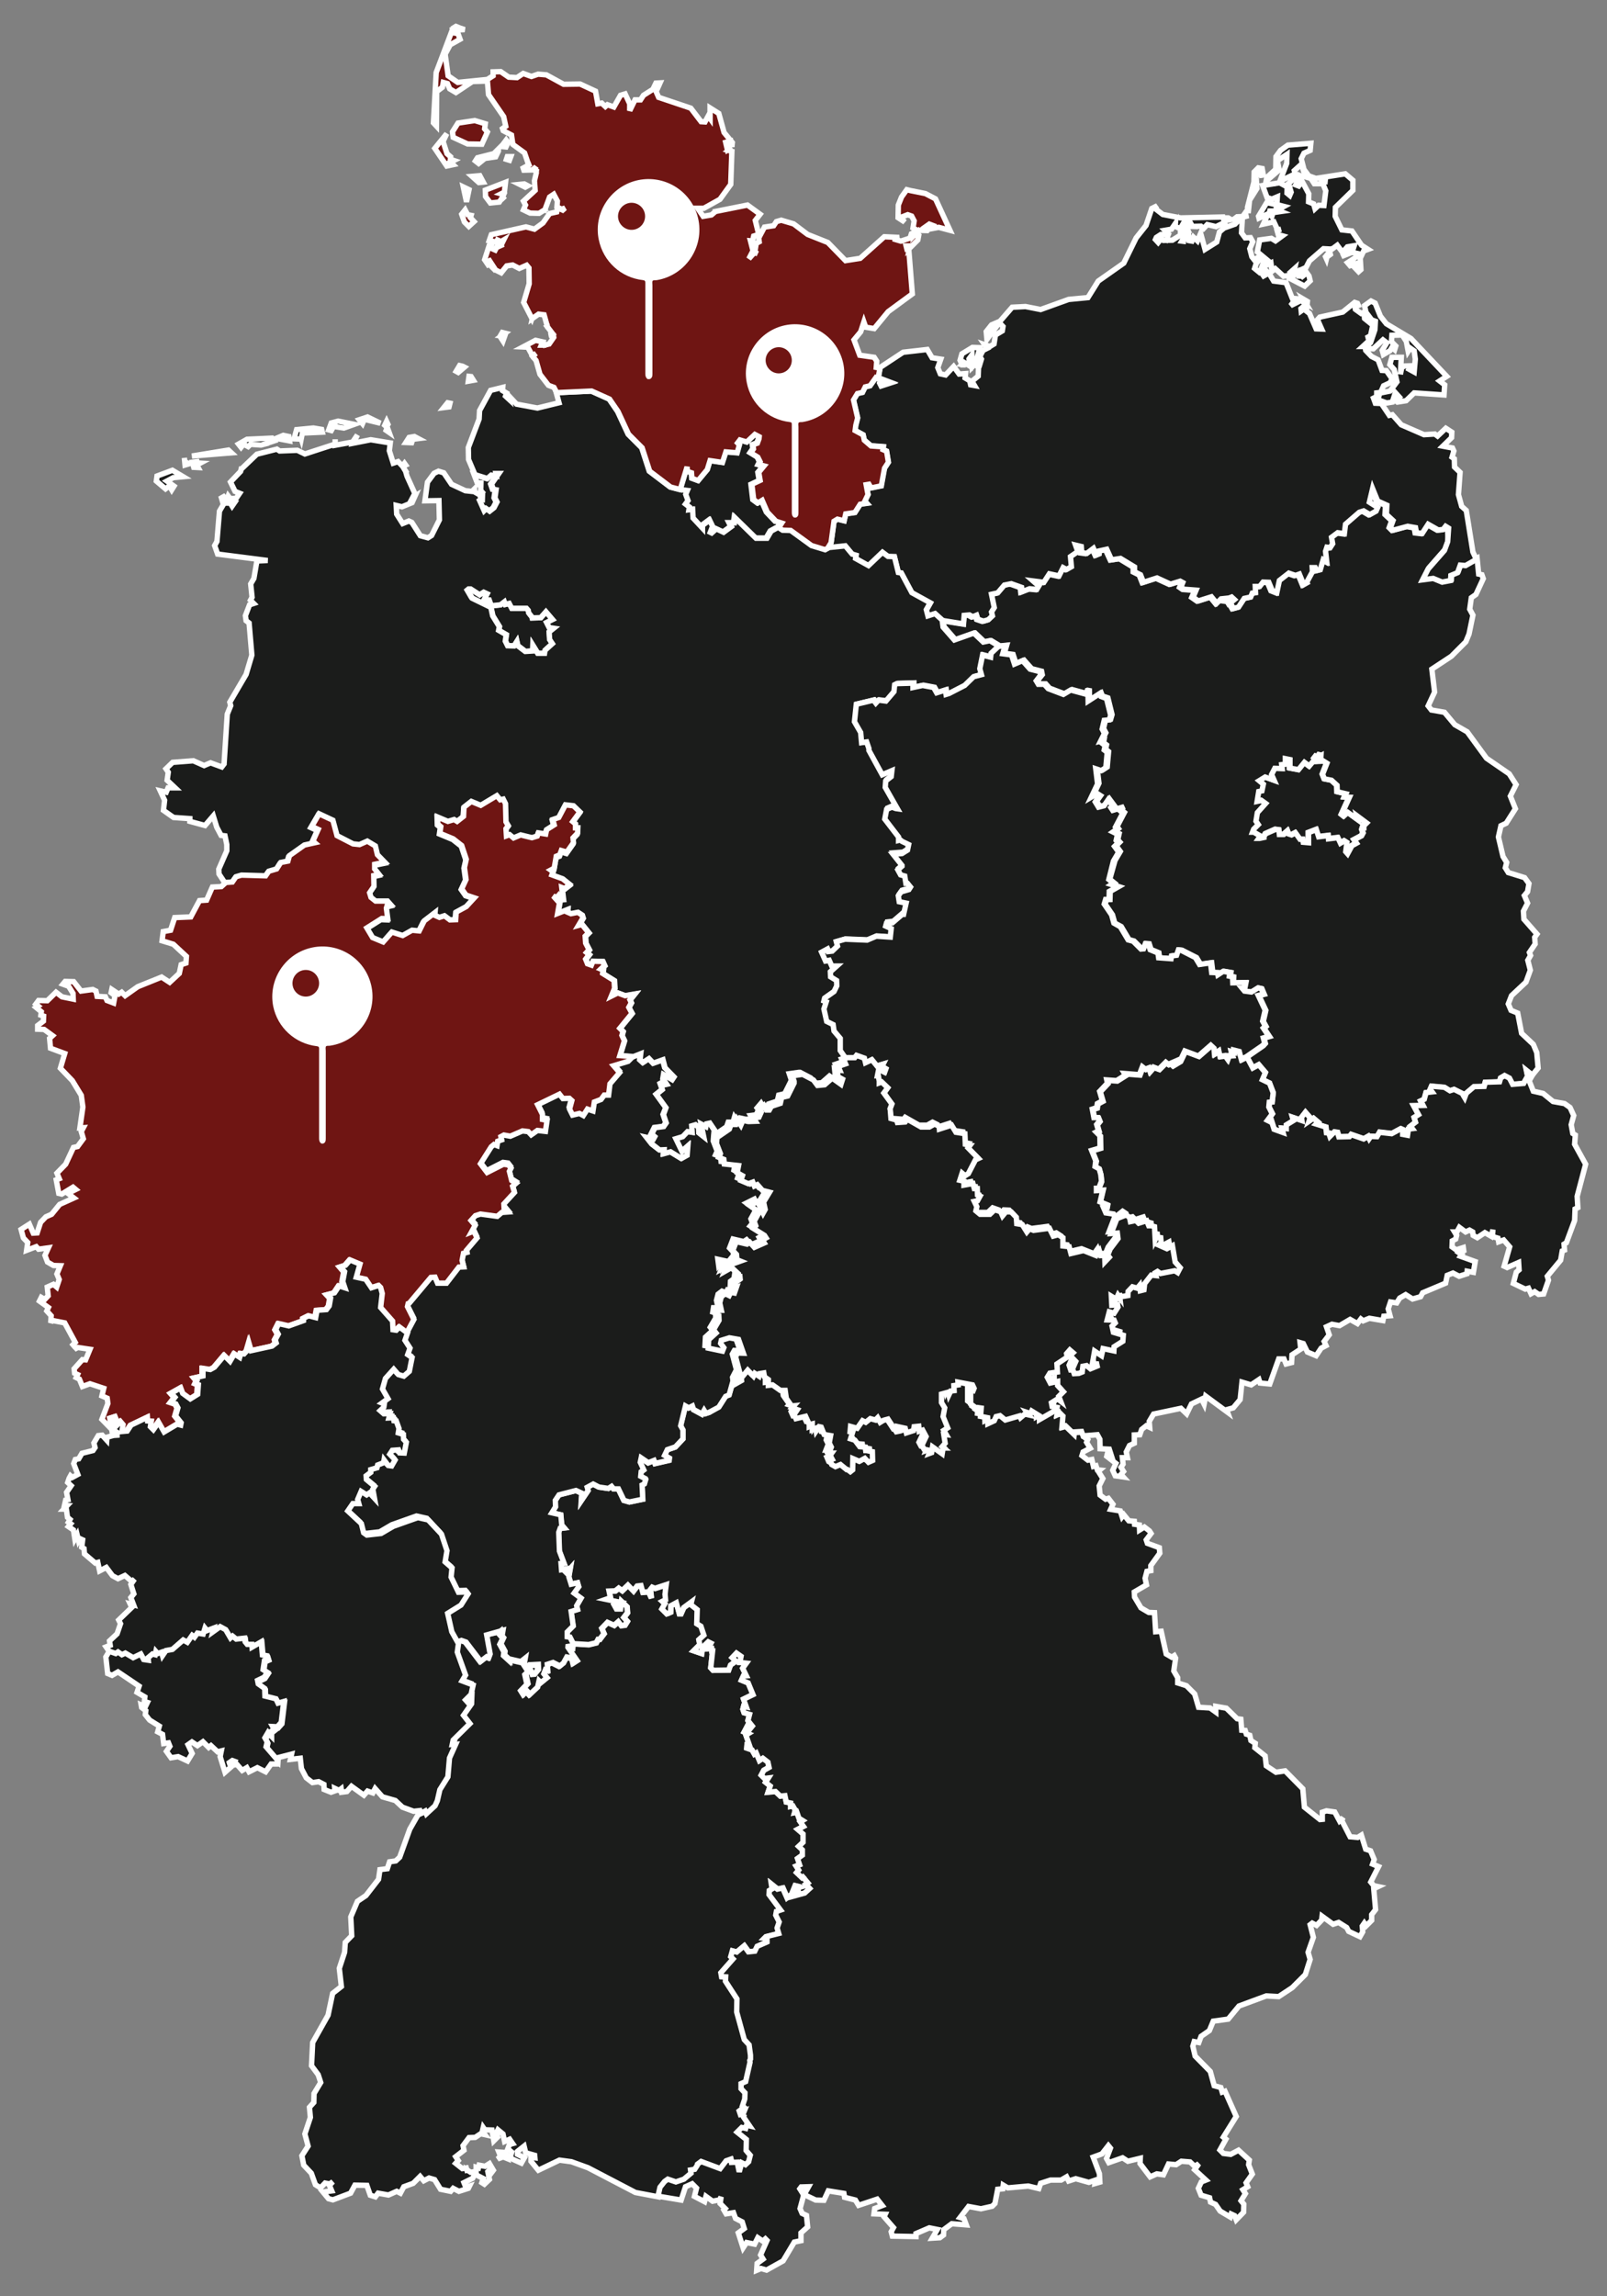 <svg xmlns="http://www.w3.org/2000/svg" xmlns:xlink="http://www.w3.org/1999/xlink" id="Ebene_1" x="0px" y="0px" viewBox="0 0 700 1000" style="enable-background:new 0 0 700 1000;" xml:space="preserve"><rect x="0" y="0" width="700" height="1000" fill="#808080" stroke="none"/><style type="text/css">	.st0{fill:#1B1C1B;stroke:#FFFFFF;stroke-width:2.348;}	.st1{fill:#6F1513;stroke:#FFFFFF;stroke-width:2.348;}	.st2{fill:#FFFFFF;}</style><g>	<g>		<path id="DE-BW" class="st0" d="M220.2,937.4l0.7,2.6l-1.7-0.7l-2.4,0.9l1.2-1.3l-0.7-1.7L220.2,937.4z M249.7,715.9l6.8,0.4   l3.3-0.8l0.8-1.5l0,0l0.7,0l0,0l1.9-2.5l-1-2.3l2.5-2.6l2.9,1.3l1.8-1.6l1.3,1.7l1.6-0.2l1-1.6l-1.5-1.7l1.6-2.1l-0.2-2.6   l-2.4-2.3l-0.4,3.3l-1.8,0l-1-1.8l2.2-1.2l-5.8-1.2l2-0.7l-0.6-2.9l2.7-0.1l1.5-1.2l1.5,1.1l2.5-2.4l2.4,2.5l1.6-2.1l1.7-0.2   l0.8,2.9l2.5-0.2l1.2,2.7l-0.4-3.7l0.8-1l1.2,0.5l4.9-1.6l-0.3,2.2l0,0l-0.2,1.9l0,0l0.2,2.4l-1.4,0.7l1.1,1l-1.3,2.3l2.1,2.1l0,0   l0.6-0.2l0,0l1.1-0.5l0.1-2.8l2.4-1.3l1.3,4.8l0,0h0.7l0,0l1.2-2.7l3.4-2.5l-0.3,1.2l2.8,2.2l-0.2,6.1l1.8,1.1l1.3,3.9l-2.2,2   l0.4,2.1l-2.7,2.7l3.5,1.2l0.4-2.7l2.5-2.4l1.2,0.6l-1.3,2.4l1.6-0.1l0,1.1l0,0h0.3l0,0l-0.8,7.3l1,1.1l6.8-0.1l0.8-2.2l2.3-1.6   l-1.6-1.5l1.9-2.1l2,1.4l-0.5,2.7l2.8,0.3l-1.6,2.2l1.6,3.3l-1.3,0.1l-0.8,1.8l2.9,1.2l2.1,5l-4.1,2l1.2,3.4l-1.2-0.2l-0.3,1.2   l0.5,1.5l2.4,0.7l-0.7,2.7l1.9,2.4l-1.7,2.1l-0.7-1.6l-1.1,2.1l1.7,0.7l-1,0.6l1.5,4.3l-1,0l-0.1,1.4l2.3,0.8l1,1.8l0.8-0.5   l1.4,3.3l1.5-1l2.2,1.7l0.5,2.3l-2.3,1.3l-1.1,2.1l1.4,1.4l1.7-0.2l-1.2,1.9l2,1.6l-0.9,2.7l3.2-0.3l2.1,2l2-0.2l0.6,2.8l1.9,0.4   v1.5l1-0.2l0.8,1.4l0.6-0.6l-0.6,2.1l1-0.2l0.9,2.6l1.6,1l-1,0.6l1.4,2l-2.5,1.3l2.3,2l0,3.6l-1.9,1.8l1.6,1.5l0,2.3l-2.1,1.5   l0.9,2.7l-1.5,0.6l1.1,1.7l-0.9,1.1l2.3,2.2l1.3-0.8l-0.7,0.8l2,2.4l-0.9,0.6l1.7,1.8l-2.2,2l-4,1.1l1.2-1.4l-0.3-2.1l1.2-0.3   l-2.2-0.5l-1.5,3.7l-2,1.6l-1.9-4.3l-2.3,0.5l-2.6-2.1l0.3,2l-1.2,0.7l-0.1,1.8l5,6.7l-1.8,0.6l-0.3,1.7l1.5,3l-0.9,2.5l0.7,2.4   l-5.6,1.4l-0.6,0.6l1.1,0.1l0,1.6l-4.3,1.9l-1,2.1l-2.8,0.3l-1.9-2.6l-3.2,2.7l-1.9-0.5l-0.7,2.5l1,1l-5.3,6l0.3,1.7l1.8,0.1   l-0.1,1.9l5,7.7l-0.1,5.7l3.3,12l2.1,2.3l0.6,4.5l0,0v1.8l0,0l-0.3,0.6l0,0l0.1,0.8l0,0l-1.9,8.4l-2,0.9v2.2l1.7,1.8l-0.1,2.7   l-1,3l0.7,0.6l-2.1,1.6l0.4,1.2l1.7-0.9l-1,2.5l1.1-1.3l-0.3,1.2l2.6,3.8l-1.3-0.3l-0.4,1.4l-1.7-0.4l-2,2l4,3.2l-0.1,4.8l1.7,2.1   l-0.7,2.8l-1.4,1.3l-1.5-0.8l-1.1,3.9l-0.9-4.2l-2.5,0.1l-0.3-1.3l-2,0.7l-2.6,3.4l-8.3-3.1l-1.6,1.2l0,0l-0.1,0.5l0,0l-1.1,1.7   l-1.8,0.3l0.2,1.4l-3.1,2.6l-3.5,1.2l-3.5-1.1l-1.4,1l-2,2.5l-0.9,3.9l0,0l-10-1.9l-20.7-10.8l-7.2-2.6l-5.2-0.7l-9.2,4.4   l-3.2-3.9l0-1.7l1.7,0.2l-0.1-1.1l-3.9-1.1l-0.7-2.9l-2.9,2.3l0,1.3l3,1.5l-1.3,2.3l-4.9-2.2l0.7-2.6l-1.7-1.4l0.7-1.9l1.4-0.4   l-1.3-1.9l-2.2,1l-0.7-3.3l-2.2-1.8l-0.7,1.4l0.6,1.7l-1.7,1.7l-0.8-4.7l-3.1-0.1l-0.7-1l-0.4,1.7l1.1,1.4l-1.8-0.4l-2.4,1.6   l-2.7,0.1l-2.6,3.5l0.4,2l-3.6,2.8l1.1,1.7l-1.1,1.2l2.9,2.3l1.7-0.3l0.6,2.1l-0.2-1.2l1.5,1l2.4-0.4l0-1.8l1,0.3l0.3-1.2l2.6,0.5   l1.9-1.2l1.7,2.9l-0.9,1.2l-0.5-1.7l-1,1.1l0.7,3.4l-2.2,2.1l-1.1-0.7l0.6-1.8l-3.7-1.9l-0.9,1.8l-3.8,1.9l0.8,2l1.6-0.5L204,953   l-4.1,1.3l-2.5-1.3l-1.1,1.3l-4.4-0.9l-2.6-4.2l-2.4-0.7l-2.3,1.2l-1.6-1.9l-3,3l-4.1,1.5l-1.5,2.8l-1.6-0.8l-3.6,1.6l-4.5-0.8   l-1.2,1.6l-2.2-0.7l-1.5-4.3l-5.2-0.1l-1.9,3.5l-7.7,2.9l-1.9-0.5l-2.4-2.9l3.8-0.5l-1-2.4l1.5-1.6l-1.4,1l-2-0.4l-2,2.1l-2.2-1.4   l-1.8-5l-3.3-3.5l-0.8-4.1l2.7-4.2l-1.4-5.3l2.4-7.2l-0.4-4.4l1.9-2.1l0.1-3.9l2.9-4.8l-1.1-3.4l-2.9-3.9l0.5-10.1l6.7-11.9l2-9.5   l3.8-3l-0.9-7.9l2.3-7l0.3-4.3l2.8-2.9l-0.4-8.2l2.9-6.8l3.7-2.5l5.5-7.1l0.6-4.2l3.2-0.4l1-3l2.7-0.4l1.7-1.6l4.4-12.2l3.6-6.3   l2.6-1.1l0,0l3.8-3.5l0,0l1-2.2l0,0l1.1-4.8l3.5-5.6l0.7-8.2l2.7-6l-1.5,0.1l0.4-1.9l7.3-7.2l-2.8-3.6l3.5-5l0.2-2.6l-2,1.8   l-0.8-0.9l2.4-2.4l0.9-4.1l-4.8-1.8l1.5-2.5l-3.6-10l0.5-3.7l0,0l1.9-0.7l2,0.7l6.4,8.4l2.6-2l0.8,0.4l0.6-1.6l-1.5-8.3l7.2-1.6   l-0.3,1.8l-0.5-1.7l-0.9,0.7l2,2.3l-1.3,2.6l1.8,3.3l-0.2,1.6l2.3,2.1l0,0l0-0.3l0,0l4.8,1.1l1.9-1.5l-0.4,2.3l1.1,1.7l1.1-1.1   l3.9-0.2l0.1,2.2l-1.7,2.1l-1.1,0.1l-0.7-2.1l-2,1.9l0.9,4.2l-2.7,2.8l1,1.6l1.2-1.3l1.4,1.5l3.3-3.1l0.6-2.7l0.8,0.8l2.7-2.2   l-1.4-1.7l0.7-1.8l1,0.2l-0.2-2.6l2.5-0.8l3,1.5l1.6-1.3l0,0l0.3-0.6l0,0l1.1-2l2.6,0.5l0.5,2l1.4-0.9l-4-5.8l0.1-1.3l0.7,1.7   l1.3,0.1L249.7,715.9z"></path>		<path id="DE-BY" class="st0" d="M319.4,601.2l2.3-1.3l-0.1-1.1l2.8-3.4l2.5,2.6l0.6-1.2l1.8,1.2l0.3-1.1l1.8-0.3l0.3,1.7l1.7,1.2   l0,2.5l1.8-0.2l3.4,2.4l2.1,0l0.5,3.5l2.3,3.3l1-0.1l-0.8,0.9l2.3,0.8l-1.4,2.1l0.8,1.8l4.2-1l1.6,3.5l0,0h0.5l0,0l0.8-0.2l0,2.5   l1.5-0.6l0.2,1.2l1.3-1.9l0.9,0.2l1.3,3.2l2.8,0.5l-0.6,3.2l0.9,1.8l-1,2.6l1.2,0l-0.7,1l0.9,1.7l-1,0.4l0.8,1.9l1.6,0.9l2.2-0.9   l2.7,2.2l0,0h0.4l0,0l1.2,0.9l1-0.8l0.1-4.9l2.8,1.2l2.4-1.3l1.6,1.7l1.8-0.8l-0.1-3.8l-2.5-0.5l0,0h-0.4l0,0l-0.2-1.5l-2.4-0.2   l-2.1-2.8l-1.9-0.6l0.9-2.9l-1.1-0.2l0.2-2.3l2.9,0.8l2.3-3.3l1.4,0.7l2-1.6l2.2,0.6l1-1l1.1,2l1.3-0.8l0,0l0.6-0.2l0,0l1.5-0.4   l3.6,5.5l1-0.2l-0.3-2l3.2,0.7l0.5,2l3.1-1l0.3-1.7l2-0.2l0.2,2.2l1.5-0.5l1.5,2.8l-1.8,3.8l0.9,1.7l2.7,0.6l-0.5,1.3l1.1-0.4   l0.4-2.5l4.2,3l0.4-2.5l0,0h0.3l0,0l-0.7-0.6l1.3-1.5l-0.6-3.8l1.1,0.1l-1.1-1.9l1.7-1.1l-2-4.9l0.7-3.8l-1.4-2.3l0-3.7l2.9-0.8   l0.3,1.2l0.8-1.7l1.5-0.2l-0.1-2.2l1.9-0.3l-0.1-1.2l6.3,1.2l0.7,1.5l-0.4,1l-1.1-0.3l0,6.1l2.2,1.6l-0.6,1.5l1.6-1.5l1.4,0.2   l-0.3,3.6l3.1,0.6l0.1,2.6l2.8-1.3l0.8-1.8l1.7-0.4l2.3,1.9l6.2-1.8l0.4,0.8l1.9-1.6l1.8,0.4l-0.8-1.1l1.5,0.5l0.5-1.1l3.4,2.1   v1.6l7.3-4.2l0,0l2.2,1.9l-0.3,1.5l1.1-0.5l1.4,1.4l-0.4,4.6l1.5-0.4l3.6,3.5l0.1-0.8l3.3-0.2l0.7,1.9l0,0l1.8,1.4l-0.5,1.1   l1.6,2.6l-3.1,1.6l-0.5,1.6l2.6,2l1.7-0.3l0.7,3l1.1-0.3l0.6,1.8l1,0.1l-0.6,0.5l2,3.2l-1.6,3.2l0.4,4l2.4,1.8l1.2-0.4l2,2.6   l-1,2.2l4.2,0.7l0.8,2.5l0.7-0.9l2.2,2.7l2.4,0.2l0.1,1.3l2.1,0.3l0.1,2.2l2.1-1.3l2.2,1.7l0.7,1.1l-2.1,2.8l0.5,1.5l5.2,1.9   l0.2,2.4l-3.9,5.4l0,2.2l-1.7,0.3l-0.8,3l0.6,2.9l-5.3,3.1l0.1,2.2l2.8,4.7l3.4,2l2.5,0.1l0.5,8.3l2.4-0.2l2.2,9.9l2.4,1.4   l1.1-0.7l0.6,1.1l-0.8,5.6l1.7,2.9l0,2.3l3.8,1.2l3.6,3.6l1.7,5.8l5,0.3l2.5,1.8l0-2.5l4.6,0.8l4.7,4.6l1.6,0.2l0.4,4.8l1.5,0.1   l0.5,1.6l1.5,0.5l0.5,2.3l1.9,1.2l-0.2,1.9l4.5,3.6l0.5,4.3l4.2,2.8l4-0.6l7.7,7.8l0.7,8l6.8,5.4l1-0.1l0-3.1l1.8-0.6l3.6,0.5   l2.1,3.9l1.5-1.4l-0.5,1.3l3.6,7l3.3,0.3l1.6-1l1.9,6.1l2.1,0.7l1.6,3.8l-0.7,2l2.6,1.1l-3.4,6.7l1.3,1.6l1.9,0.4l-1.9,0.9   l0.8,9.1l-1.7,2.2l0,2.5l-2.4,2.4l-0.8-1.2l-0.9,1.3l0.2,2.5l-1.2,2.1l-4.9-2.3l-0.9-1.7l-3.5-2.2l-2.4,0.8l-4.8-3.5l-0.2,1.7   l-2.2,2.3l-1.9-1l-0.9,0.7l1.4,5.5l-2.3,6.5l0.9,3.1l-2.1,6.6l-5.7,5.7l-5.9,3.9l-5.4-0.3l-11.9,4.4l-4.7,5.7l-6.5,0.9l-1.7,4.1   l-3.6,2.5l-1,2.7l-2-0.4l-0.6,2l1,4.3l6.6,6.7l1.7,6.2l2.9,0.8l0.6,2l1.2-0.4l4.9,11l-5.6,9l1.1,0.9l-2.6,4.7l1.5,1.5l3.2,0.4   l3.4-1.8l4.7,4.3l-0.3,2l1.6,4.1l-2.7,3.8l0.7,1.7l-2.1,1.3l1.1,1.7l-1.9,3.1l1.2,1.5l-0.1,3.5l-3.2,3.3l-0.7-1.8l-1.5-0.7   l-0.4,1.3l-4.4-2.6l-2-2.9l-2.2-1l-0.4-1.9l-3.7-1.1l-1.2-3l1.3-2.8l2-0.8l-4.9-4.5l1.8-2.6l-1.8,1.1l-2-1.9l-3.8-0.3l-2.3,1.5   l-3.3-0.3l-2.2,4.7l-2.9-0.4l-2.9,1.3l-4.4-5.8l0.1-2.3l-5.4,1.3l-2.3-1.5l-6,2.1l-1-1.8l1.7-4.5l-0.9-1.1l-2.8,3.6l-3.8,1.4   l2.7,7.2l0.2,3.7l-2.1,0.6l0.2-1.5l-2.9,1l-5.7-1.6l-3.1,1l-0.9-1.8l-2.4,1.4l-4.6,0l-4.3,1.4l-0.8,2.3l-4.6-1.1l-8.9,0.8l-2-1.2   l-0.2,1.6l-2.2,0.2l-1.2,6.2l-1.2,1.2l-4.9,1.1l-5.4-1l-3.7,4.8l1.7,0.5l1,2.7l-6.3-0.5l-3.5,2.6l-0.1,2.3l-1.6,1.2l-3.3,0.2   l2.2-3.8l-3.5-0.7l-5.8,2.5L399,974l-10.3-0.2l-0.5-1.9l1-1.8l-4.1-4.7l0.5-1.1l-4.9-0.2l0.3-2.3l3.3-1.3l-2.2-2.8l-8.1,2.7   l-1.4-2.3l-4.7-1.2l-0.3-1.7l-6.8-1.1l-1.9,4.1l-3.6-0.1l-5-2.4l1.9-3.4l-3.2,0.1l-0.6,0.8l1.7,2.7l-1.6,5.9l0.9,2.1l1.9,0.9   l0.5,5l-2.9,2.6l0,3.4l-2.9,0.6l-4.9,8.2l-7.2,4l-2.4-0.7l-1.9,0.8l0.2-3l2.6-1.9l-1.1-1.8l2.8-6.3l-0.7-0.7l-1.1,1l-2.2-1.5   l-1.4,2.8l-3.5-0.7l-1.5,2.3l-2.1-6.5l2.6-1.9l-0.9-2.9l-2.9-1.5l-0.9-2.5l-3.2,0.5l-1-1.7l0.6-0.6l-2.2-2.2l0.4-2.9l-0.6,1.3   l-3.1,0.6l-2.9-2.1l-0.6,2.3l-4.4-2.3l0.9-3.6l-1.9-1.9l-2.9,1.3l-1.9,5.8l-10.1-1.7l0,0l0.9-3.9l2-2.5l1.4-1l3.5,1.2l3.5-1.2   l3.1-2.6l-0.2-1.4l1.8-0.3l1.1-1.7l0,0l0.1-0.5l0,0l1.6-1.2l8.3,3.1l2.6-3.4l2-0.7l0.3,1.4l2.5-0.1l0.9,4.2l1.1-3.9l1.6,0.8   l1.4-1.3l0.7-2.8l-1.8-2.1l0.1-4.8l-4-3.2l2-2l1.7,0.4l0.4-1.4l1.3,0.3l-2.6-3.8l0.3-1.2l-1.1,1.3l1-2.5l-1.7,0.9l-0.4-1.2   l2.1-1.6l-0.7-0.6l1-3l0.1-2.7l-1.7-1.8v-2.2l2-0.9l1.9-8.4l0,0l-0.1-0.8l0,0l0.3-0.6l0,0V895l0,0l-0.6-4.5l-2.1-2.3l-3.3-12   l0.1-5.7l-5-7.7l0.1-1.9l-1.8-0.1l-0.3-1.7l5.3-6l-1-1l0.7-2.5l1.9,0.5l3.2-2.7l1.9,2.6l2.8-0.3l1-2.1l4.3-1.9l0-1.6l-1.1-0.1   l0.6-0.6l5.6-1.4l-0.7-2.4l0.9-2.6l-1.5-3l0.3-1.6l1.8-0.6l-5-6.7l0.1-1.8l1.2-0.7l-0.3-2l2.6,2.1l2.3-0.5l1.9,4.3l2-1.6l1.5-3.7   l2.2,0.6l-1.1,0.3l0.3,2l-1.2,1.4l4-1.1l2.2-2l-1.7-1.8l0.9-0.6l-2-2.4l0.7-0.8l-1.3,0.9l-2.3-2.2l0.9-1.1l-1.1-1.7l1.5-0.6   l-0.9-2.7l2.1-1.5l0-2.3l-1.6-1.5l1.9-1.8l0-3.6l-2.3-2l2.5-1.3l-1.4-2l1-0.6l-1.6-1l-0.9-2.6l-1,0.2l0.6-2.1l-0.5,0.6l-0.8-1.4   l-1,0.2v-1.5l-1.9-0.4l-0.6-2.8l-2,0.2l-2.1-2l-3.2,0.3l0.9-2.7l-2-1.6l1.2-1.9l-1.7,0.2l-1.4-1.4l1.1-2.1l2.3-1.3l-0.5-2.3   l-2.2-1.7l-1.5,1l-1.4-3.3l-0.8,0.5l-1-1.8l-2.3-0.8l0.1-1.4l1,0l-1.5-4.3l1-0.6l-1.7-0.7l1.1-2.1l0.7,1.6l1.7-2.1l-1.9-2.4   l0.7-2.7l-2.4-0.7l-0.5-1.5l0.3-1.2l1.2,0.2l-1.2-3.4l4.1-2l-2.1-5.1l-2.9-1.2l0.8-1.8l1.3-0.1l-1.6-3.3l1.6-2.2l-2.8-0.3l0.5-2.7   l-2-1.4l-1.9,2l1.6,1.5l-2.3,1.7l-0.8,2.2l-6.8,0.1l-1-1.1l0.8-7.3l0,0h-0.3l0,0l-0.1-1.1l-1.6,0.1l1.3-2.4l-1.2-0.6l-2.5,2.4   l-0.4,2.7l-3.5-1.2l2.7-2.7l-0.4-2.1l2.2-2l-1.3-3.9l-1.8-1.1l0.2-6.1l-2.8-2.2l0.3-1.2l-3.4,2.5l-1.2,2.7l0,0h-0.7l0,0l-1.3-4.8   l-2.4,1.3l-0.1,2.8l-1.1,0.5l0,0l-0.6,0.2l0,0l-2.1-2.1l1.3-2.3l-1.1-1l1.4-0.7l-0.2-2.4l0,0l0.2-2l0,0l0.3-2.2l-4.9,1.6l-1.2-0.5   l-0.8,1l0.4,3.7l-1.2-2.7l-2.5,0.2l-0.8-2.9l-1.7,0.2l-1.6,2.1l-2.4-2.5l-2.5,2.4l-1.5-1.1l-1.5,1.2l-2.7,0.1l0.6,2.9l-2,0.7   l5.8,1.2l-2.2,1.2l1,1.8l1.8,0l0.4-3.3l2.4,2.3l0.2,2.6l-1.6,2.1l1.5,1.6l-1,1.7l-1.6,0.2l-1.3-1.7l-1.8,1.6l-2.9-1.3l-2.5,2.6   l1,2.3l-1.9,2.5l0,0l-0.7,0l0,0l-0.8,1.5l-3.3,0.8l-6.8-0.4l0,0l-1.4-2.8l-1.2-0.2l0-2.1l2.6-2.6l-0.9-6.3l2.8-0.9l-0.4-1.6   l1.9-3.3l-3-2.2l2-2.8l-0.5-1.7l-2.8,0.6l-1-3.2l0.6-3.5l-1.6,1.8l-0.9-0.9l0.6-0.8l-1.9,0.3l-0.2-2.7l1.3-0.1l-2-5.3l-0.3-8.2   l0.6-1.7l1.8-0.2l-1.1-1.3l-0.4-4.4l-3.9-0.9l1.6-2.6l-0.1-2.8l1.6-2.4l7.4-1.9l2.6,1.2l-0.2,3.1l2.9-4.3l-0.4-1.4l2.6-1.4   l2.5,1.3l4.1,0.6l1.4-0.9l0.9,1.1l2.1,0l2.4,5l2.4,0.7l5.8-1.2l-0.3-6.2l1-0.5l0,0l0.6-2l0,0l-0.1-0.2l0,0L279,643l0,0l0.2-2   l1.1-0.8l-1.5-3.3l0.4-1.9l3.1,2.1l2.5-1l0.5,1.3l6.1-1.4l0.1-0.9l-2.1-1.2l1.2-2.5l3.5-1.2l3.3-3.5l0-3.9l-1-1.8l2.1-8.6l1.4,0.8   l1.6-0.8l0.5,1.5l3.7,2l0.9-1.6l0.8,1.3l1.5-0.5l4.2-2.5l3-4.7l1.5-0.6L319.4,601.2z"></path>		<path id="DE-BE" class="st0" d="M574.3,329.3L574.3,329.3L574.3,329.3l0.9-0.4l-0.1,1.7l2.7,1.7l-1.9,4.8l0.8,2l3.1,0.6l2.4,2.2   l0.1,2.8l3.8,0.9l-0.6,1.4l2.1,0.1l-3.4,7.5l0.9,0.7l1.8-1.6l4.3,3.1l-0.4-1.7l4.3,3.2l-1.4,1.4l0,0l-1.1-0.3l0,0l1.3,0.7l0,0   l0,0.3l0,0l-0.4,0l0,0l-0.4,0.8l0,0l0.5,1.4l0,0l-0.7,1.3l0,0l-3.2,1.7l1,1.5l-2,1.1l-1.9,3.5l-0.8-0.9l0.5-4l-1.1-0.7l-1.7,1   l-1.1-2.4l-4.1,0.5l-0.1-1.4l-4.2,0.5l-1-3.1l-3.4,1.3l0,4.4l-2.3-0.2l-0.2-1.3l-1.2,0l-2-2.8l-1.7,0.9l0,0l-1.2-0.4l0,0l-0.5-1.3   l-1.7,1.5l-1.9,0l-0.2-2l-1.5-0.2l-4.3,1.9l-0.7,1.2l0.9,0.2l-2.8,0.6l0,0l-0.4,0l0,0l0.7-1l-2.6-1.5l0,0l-0.4-0.2l0,0l-0.5,0l0,0   l0.5-1.3l0,0l2-2l-1-1.5l0.6-3.7l3.6-4l-1.8-1.3l-1.9,0.4l0.7-4.3l1.4-0.3l0.6-2.9l-1.8-1.5l2.6-1.6l3.9,1.4l-1.1-2.5l1.4-2.7   l3.2,0.1l-0.2-1.7l1.6-0.2l0-2.4l2,0.4l0,3.7l3.7,0.7l2.6-3.2l2.1,1.6l1.6-1.9l1.9-0.1l-1.5-1.5l0.7-0.9l0,0l1.1-0.7l0,0l0.4,0.1   l0,0L574.3,329.3z"></path>		<path id="DE-BB" class="st0" d="M410.3,270.3l9.3,1.5l0.3-3.7l1.8-0.2l1.4,0.8l1.7-0.7l0.6,1.8l2.4,0.8l2.1-0.6l1.8-1.7l-0.4-1.7   l1.2-1.9l-1.2-5.8l2.7-0.6l2.9-3.4l3-0.6l4.5,1.6l0.2,1.9l3.3-1.3l3.1,0.3l0.9-1.5l-2.5-2.2l4.7,0.6l2.4-3.7l4.2,0.9l1.8-3.6   l1.5,0.8l2.1-1.2l-0.4-4.4l3.2-2.2l-1-2.8l2.5,0.6l0.2,2.7l2.2,0.3l2.9-2.2l1.3,2.9l1.2-0.5l0.1-1.3l3.2-0.7l2.1,4.6l3.9-0.6   l6.1,3.7l0,2.1l2.6,1.3l1.3,3.3l5.9-1.9l5.9,2.7l4.2-1.3l1.1,0.6l-0.8,2l1.3,0.9l5.3,0.4l-1.3,3.1l2.3,1.6l5.7-1.8l2.3,2.8   l1.9-1.9l1.9-0.2l-0.6,1l1.4,0.2l-0.2-1l2.1-0.8l1.2,1.1l-2.8,2.3l1.2-0.5l1.2,2.1l2.2-0.6l2.5-3.8l2.8-0.6l0.7-1.7l1.4-0.2   l-0.1-2.7l1.9,0l1.5-1.9l2.5,0.1l1.5,3.6l2,0.8l1.1-5.2l4.1-3.2l2.9,1l1.7-0.6l1.9,4.6l1.4-0.8l0,0l-0.1-0.2l0,0l2.5-4.6l-0.1-1.8   l1.3,0l0.6,1.3l1.6-0.4l1.3-4.4l1.5,0.8l-0.5-4.4l0.6-1.8l1.4,0.2l1.1-1.7l-0.5-2.8l2.7-2l2.9,0.4l0.5-4.1l6-5.2l1.9-0.6l2.7,1.6   l2.7-1.5l0.7-1.6l-3.6-2.3l1.4-5.9l2.2,5.4l4,1.8l-0.2,4l2.9,2.7l-1.1,3l1.2,1.2l6.3-1.7l3.4,0.6l0.4,2.2l2.6,0.3l2.6-4l4.4,2.5   l2.1-0.2l1.1-1.4l1.3,0.8l0.4,5.3l-1.4,3.8l-7.1,8.1l-2.4,4.7l4.6-0.6l3.9,1.6l3.7-0.7l0.1-2.2l2.9-1.2l1.2-3.3l2.3,0.2l4.7-2.7   l0,0l0.7,6.9l1.4,0.3l0.6,1.7l-3.2,6.9l-2,1.4l-0.7,5l1.4,2.6l-1.7,8.2l-1.4,3.4l-6.3,6.3l-8.5,5.6l1.2,10l-2.8,6l1.4,1.8l5.7,1   l4.5,5.4l5.4,3.1l8.4,11.5l9.9,6.8l3,4.7l-2.5,5l2.2,5.5l-4,6.3l-2.3,1.1l-1.1,4.9l2,8.5l1.6,2.6l-0.6,2.3l1.3,2.1l7.1,2.2   l1.9,2.6l-0.6,3.5L664,390l1.4,3.3l-1.8,3.5l0.2,3.5l5.7,6.5l-1,1.4l0.2,2.9l-2.5,3.7l0.5,1.3l-1.2,2.1l1.1,4.3l-1.9,5.2l-6.3,5.9   l-1.4,3.6l1.2,2.8l2.9,1.2l1.7,8.8l5.1,4.8l1.5,3.6l0.6,6.7l-2.6,3.2l0,0l-2.5-2l0.5,2.4l-1.8,3.2l-4.8,0.4l-1.4-2.7l-2.1-1.1   l-1.7,1l-0.5,1.7l-6.2,0.2l-0.5,1.8l-4.4,0.1l-3.4,2.9l-0.7,1.9l-0.6-1l0,0l0-0.6l0,0l-4-2l-1.8,0.6l-2.4-1.5l-5.6-0.5l-0.6,1.4   l0.8,1.1l-2.6,0.3l-0.8,2.9l-1.5,0.7l1,2l-4,0.1l2.1,3.9l-1.9,1.2l0.6,2.1l-2.2,1.7l0.8,1.1l-1.7,0.2l-0.4,2.7L611,494l0.1-2.1   l-0.9-0.4l-3.9,2.1l-5.3-0.6l-1.1,1.9l-2.7-0.1l-0.7,1l-0.5-1l-1.9,1.1l-5.5-1.9l-0.7,0.9l-4.6,0.1l-0.6-1.9l-1.4-0.2l-1.9,2   l-0.5-1.5l-1-0.1l-0.3-2.5l-4.2-1.3l0.8-0.8l-2-1.7l-1.9,1.3l0.5-1.5l-2.1-2.4l-1.7,2.2l0.2,1.4l-4.1-1.4l0.4,1.4l-3.1,1.9l0,1.6   l-1.9-0.2l0.5,1.9l-3.9-1.4l-1.6-5l-0.3,1.6l-1-0.5l2.1-2.9l-1.5-3l0.2-2.1l1.2-0.1l0.4-4l-1.6-4.2l-3.1-1.5l1.3-3.1l-2.9-3.4   l-2.6,1.4l-2.5-4.7l0,0l7.1-4.9l0.9-1l-0.6-2.3l2.4-0.7l-2.4-3.6l0.9-0.8l-1.2-2.2l1.1-4.8l-3-6.4l2.3-0.6l-1-2.4l-1.4-0.3   l-2.9,1.8l-3-0.4l-1-1.2l0.8,0l0.5-2.5l-5.4,0.1l0.1-2.7l-1.4-0.3l0.2-1.6l-2.9-0.5l-2.3,1.5l-0.2-0.9l-2.5-0.1l-0.5-4.2l-4.8,0.7   l-1.8-3l-6.3-3.2l-1.1-0.1l-0.9,2.3l-2.2,0.3l-0.2,1.2l-5.4-0.4l-0.3-2.2l-3.4-1.4l-0.8-2.5l-1.3-0.1l-0.8,2.2l-1.1,0.1l-3.4-3.4   l-2.2-0.6l-3.4-5.7l-2.8-1.5l-1-3.6l-3.2-4.7l0.6-2l1.5,0l0.1-3.5l3.7-2.1l-2.8-0.9l0.9-0.7l-2-1.6l2.3-8.2l2.3-3.9l-1.8-2.5   l1.6-1.6l-0.9-1l0.6-2.7l-2-1l1.7-1.2l-0.6-0.9l3.2-6.1l-1.7-1.4l1.6-1.1l-4.4,1.3l-0.8-1.2l0.8-0.7l-2-2.7l-1.8,2.6l-2.4,0.6   l-1.4-2.3l1.7-2.4l-1.4-0.9l-2,1.2l2.7-5.7l-0.8-6.6l2.4,0.8l2-1.3l0,0l0.1-1.2l0,0l0.5-5.5l-1.3-1l0.4-1.9l-1.3-1l0.2-1.1   l-0.9,0.2l1.7-3.4l-1-1.9l0.9-3.8l2.2-0.2l0.6-2l-1.8-7.3l-2.4-0.8l-0.5-1.3l-5.1,3.3l-0.1-5.3l-0.9,2.3l-6.6-1.8l-3.2,1.9   l-6.6-2.5l-1.7-1.9l-2.6,0l-0.9-1.5l2-2.5l-0.3-1.5l-4.3-1.1l-3.3-3.7l-3.5,1.5l-1.3-4l-3.8-0.5l1-3.5l-2.9,0.3l0,0l-3.8-2.3   l-2.9,0.6l-4.1-3.9l-8.5,3l-4.9-5.6L410.3,270.3z M573,329.2L573,329.2l-0.7,0.9l1.5,1.5l-1.9,0.1l-1.6,1.9l-2.1-1.6l-2.6,3.2   l-3.7-0.7l0-3.7l-2-0.4l0,2.4l-1.6,0.2l0.2,1.7l-3.2-0.1l-1.4,2.7l1.1,2.5l-3.9-1.4l-2.6,1.6l1.8,1.5l-0.6,2.9l-1.4,0.3l-0.7,4.3   l1.9-0.4l1.8,1.3l-3.6,4l-0.6,3.7l1,1.5l-2,2l0,0l-0.5,1.3l0,0l0.5,0l0,0l0.4,0.2l0,0l2.5,1.5l-0.7,1l0,0l0.4,0l0,0l2.8-0.6   l-0.9-0.2l0.7-1.2l4.3-1.9l1.5,0.2l0.2,2l1.9,0l1.7-1.5l0.5,1.3l0,0l1.2,0.4l0,0l1.7-0.9l2,2.8l1.2,0l0.2,1.3l2.3,0.2l0-4.4   l3.4-1.3l1,3.1l4.2-0.5l0.1,1.4l4.1-0.5l1.1,2.4l1.7-1l1.1,0.7l-0.5,4l0.8,0.9l1.9-3.5l2-1.1l-1-1.5l3.2-1.7l0,0l0.7-1.3l0,0   l-0.5-1.4l0,0l0.4-0.8l0,0l0.4,0l0,0l0-0.3l0,0l-1.3-0.7l0,0l1.1,0.3l0,0l1.4-1.4l-4.3-3.2l0.4,1.7l-4.3-3.1l-1.8,1.6l-0.9-0.7   l3.4-7.5l-2.1-0.1l0.6-1.4l-3.8-0.9l-0.1-2.8l-2.4-2.2l-3.1-0.6l-0.8-2l1.9-4.8l-2.7-1.7l0.1-1.7l-0.8,0.4l0,0l0.2-0.7l0,0   l-0.4-0.1l0,0l-0.6,0.9L573,329.2z"></path>		<path id="DE-HB" class="st0" d="M204.3,256.6l0.8-0.1l0,0l3.9,2.5l1.8-1.1l1.5,0.7l-1.4,2.7l2.3,0l0.9,2.5l4-0.4l1.7-1.3l0.4,1.1   l1.7-0.4l1.1,2.1l6.4,0l0.8,0.9l0,0l0.2,1.1l0,0l1.4,1.8l0,0l0.1,0.4l0,0l3.7-0.1l2.3-2.6l2.9,3.4l-2.6,1.3l1.1,2.2l2,0.3l-2,1.6   l0.2,3.3l1.2,1.8l-3.2,2.9l-0.2,1.3l-3,0l-2.1-3.4l-0.1,2.4l-3.2,0.2l-3.3-2.5l-0.4-1.8l-1.2,1.9l-2.8-0.1l-1-2l0.4-2.8l-3.3-1.9   l0.3-1.6l-2.9-4.7l-0.8-3.7l-8.1-4l0,0l-0.3-0.4l0,0l-1.8-3.1l0.6-0.5l0,0L204.3,256.6z M206.5,206.7l5.4,1.7l1.7-1.5l2.2,0.4   l-0.2-1.1h1.3l-3.2,4.6l0.8,2.3l1.2,0.2l-0.5,3.5l0.9,1.8l-1.3,2.5l-1.9,1.5l-1.5-1.1l-0.9,0.9l-2-4.5l0.6-0.4l0,0l1,0.1l0.1-3   l0.6,0.6l-1.4-1.6l0.1-3.3l-0.8-0.1l-0.2,1.7L206.5,206.7z"></path>		<path id="DE-HH" class="st0" d="M296.2,213.2l3-9.9l0.1,1.9l1.8,0.6l0.2,2.4l2.7,1l4-4.8l1.2-3.9l5.4,0.8l1.5-4.6l4.9,0.4l0.9-3.5   l-0.8-0.8l1-1.3l3,0.9l3.5-3.3l1.9,1l-0.1,0.9l-0.8,1.9l-1.9,0.7l0.2,1.8l-1.2,1.7l3.1,1.9l1,2.1l-0.6,1.2l2.2,0.6l-2.3,2.8   l0.6,3.5l-3.6,1.7l0.8,6.7l1.9,1.4l1.8-1.1l2.2,5.1l3.8,4l2.5,0.4l-1.3,2l0,0l-3.3,1.8l-1.8,3.1h-4.8l-9.1-8.9l-0.3,2.2l-2,0   l0.8,1.6l-3.4,2.5l-3.2-1.5l-2,1.9l-0.7-0.3l1-2.6l-1.3-2.7l-3.1,2.3l0,1.2l-4.1-4.4l-0.2-3.8l-1.6,0.2l0.2-1.2l-1.7-1.2l1.1-1.5   l-1-2.7l0.7-1.7L296.2,213.2z"></path>		<path id="DE-HE" class="st0" d="M275.6,460.1l3.3-1.3l-0.3,2.7l1.3,1.2l2.6-1.7l1.9,2l4.2-1.5l0.9,3.4l3.9,4l-0.8,1.2l-3.6-2.1   l-0.3,1.8l1.5,2.3l-1.7,0.4l-1.3-1.6l1.2,3.5l-2.6,2.1l4.2,5.8l-1.2,3l1.2,3.6l-1.1,1.6L285,491l-1.4,2.8l1.3,1l-0.6,1.1l-2.7-0.6   l2.2,2.8l3.2,2.5l2-0.1l-0.1,1.8l2.9-0.8l4.8,2.9l2.5-1.4l0.3-3.8l-2.5,2.2l-2.7-5.6l3-0.9l2.1-2.2l2,0.3l-0.2-2.8l1.7-0.5   l1.5,1.2l0.1,2.4l1.9,1.5l-1.1-5.4l2.1,1.1l0.3-1.2l1.4-0.3l2.1,3.1l-0.2,2.2l0,0l-0.2,2.6l1.7,4.4l-0.7,1.6l2.2,0.9l0.2,2   l6.2,0.7l-0.6,3.1l2.3,1.3l-0.7,2.1l3.3,1.4l1.9-0.7l0.7,1.7l1.3-0.6l2.2,2.5l3.1,0.8l-2.6,4.3l0.7,3.2l-0.9,1.6l-2.4-5l-3.4,1.7   l4.1,2.9l-2.2,4l0.7,1.9l-1,1.2l4.8,3l0.7,1.1l-1.6,0.9l0.8,1.3l-4.3,1.9l-2-2.2l-1.2,0.8l-4.7-1.1l-1.5,3.9l1.6,1.7l0.2,2.3   l1.5,0.6l-2.5,0.9l-0.4-0.7l-0.9,1.1l-4.6-1l0.3,2.3l0.8-1.1l1.7,0.1l-1.2,2.9l3-1.7l2.9,2.7l-0.2,1.4l0.9-0.1l0.1,1l-2.8,2.1   l-0.1,2.2l1.2-0.5l-0.8,2.3l-1.6-0.3l-0.7,1.4l-1.2-0.6l0,0l-0.5-0.2l0,0l-1.7,1.3l-0.7,2.7l0.7,3.2l-2,0l-0.3,1.9l1.2,0.4   l0.1,2.1l-2.4,4.1l1.1,1.4l-3.2,2.9l-0.2,3.7l6.2,1.3l0.6-1.5l-1.4-1.9l0.3-1.3l3.5-1.1l4,0.7l2.1,6l-2.5-0.1l-0.9,1.6l1.8,6.8   l-1.7,3.3l0.2,1.6l0,0l-1.7,6.1l-1.5,0.6l-3,4.7L309,615l-1.5,0.5l-0.8-1.3l-0.9,1.6l-3.7-2l-0.5-1.5l-1.6,0.8l-1.4-0.8l-2.1,8.6   l1,1.8l0,3.9l-3.3,3.5l-3.5,1.2l-1.2,2.5l2.1,1.2l-0.1,0.9l-6.1,1.4l-0.5-1.3l-2.5,1l-3.1-2.1l-0.4,1.9l1.5,3.3l-1.1,0.8l-0.2,2   l0,0l2.1,1.1l0,0l0.1,0.2l0,0l-0.6,2l0,0l-1,0.5l0.3,6.2l-5.8,1.2l-2.4-0.7l-2.4-5l-2.1,0l-0.9-1.1l-1.4,0.9l-4.1-0.6l-2.5-1.3   l-2.6,1.4l0.4,1.4l-2.9,4.3l0.2-3.1l-2.6-1.2l-7.4,1.9l-1.6,2.4l0.1,2.8l-1.6,2.6l3.9,0.9l0.4,4.4l1.1,1.3l-1.8,0.2l-0.6,1.7   l0.3,8.2l2,5.3l-1.3,0.1l0.2,2.7l1.9-0.3l-0.6,0.8l0.9,0.9l1.6-1.8l-0.6,3.5l1,3.2l2.8-0.6l0.5,1.7l-2,2.8l3,2.2l-1.9,3.3l0.4,1.6   l-2.8,0.9l0.9,6.3l-2.6,2.6l0,2.1l1.2,0.2l1.4,2.8l0,0l-0.2,2.1l-1.3-0.1l-0.7-1.7l-0.1,1.3l4,5.8l-1.4,0.9l-0.5-2l-2.6-0.5   l-1.1,2l0,0l-0.3,0.6l0,0l-1.6,1.3l-3-1.5l-2.5,0.8l0.2,2.5l-1-0.2l-0.7,1.8l1.4,1.7l-2.7,2.2l-0.8-0.8l-0.6,2.7l-3.3,3.1   l-1.4-1.5l-1.2,1.3l-1-1.6l2.7-2.8l-0.9-4.2l2-1.9l0.7,2.1l1.1-0.1l1.7-2.1l-0.1-2.2l-3.9,0.2l-1.1,1.1l-1.1-1.7l0.4-2.3l-1.9,1.5   l-4.8-1.1l0,0v0.3l0,0l-2.3-2.1l0.2-1.6l-1.8-3.3l1.2-2.6l-2-2.4l0.9-0.7l0.5,1.7l0.3-1.8L212,712l1.5,8.3l-0.6,1.6l-0.9-0.4   l-2.6,2l-6.4-8.4l-2-0.7l-1.9,0.7l0,0l-2.9-5.2l-1.8-8l5.8-3.6l3.1-4.9l-0.6-0.8l-3.6,0.1l-3.2-6.6l0.4-4l-3-2.6l0.8-4.9l-2.4-7.2   l-5.8-6.2l-4.5-1l-10.7,3.8l-5.3,3.1l-6.2,0.7l-1.4-1l-1-4l-5.9-5.5l2.2-3.2l2.6,0l-0.5-1.8l1.5-3.5l2.4,1.5l1.3-0.9l2.1,2.3   l-0.7-3.9l0.8-1.2l-3.6-3l-0.1-1.6l2-1.5l0-1.2l2.7-0.8l0.3-1.2l2.6-1l0.2-1.2l1.8,2.4l1.5,0.2l1.5-2.6l0,0l-0.3-0.4l0,0l-2-2.1   l1.1-1.7l2.7-0.2l0.5,1.3l2,0.1l0.9-4.7l-1.2-1.3l-0.1-2.1l-2.2-0.7l0.3-1.9l-1.2-3.3l-1-0.1l-0.2-1.3l-2,0.1l0.5-1.9l-2.7,0.1   l-1.6-1.4l1.6-1.5l0.2-1.4l-1-0.4l2.6-1.9l-2.4-4.2l1.3-4.6l3.6-4l2,2.3l2.4,0.7l2.4-2.1l1.2-6l-1.9-1.3l1-2.8l-2.2-3.4l1.1-3.2   l0,0l3.2-6l-2.8-5.6l0.3-1.3l0,0l0.5-0.2l0,0l9.4-11.2l1.8-0.1l1.1,2.6h3.9l5.4-7l2.1-0.1l-0.7-2.8l0.6-3.1l1.5-0.4l-0.2-0.9   l4.6-5.4l-1.4-3l-1,0.4l1.6-2.9l-1.8-2.1l1.9-2.1l2.2-0.7l7.3,1l2-1.7l2.7-0.2l-1.4-1.7l0,0h-0.3l0,0l-0.1-1.8l4.6-5l-0.8-2.7   l1.5-1.3l-1.9-1.2l-1-4l0.7-1.4l-1.1-1.4l-2.2-0.3l-7.1,3.6l-2.9-3.8l4.7-7.4l1.2-1l1.3,0.5l0.3-1.9l1.7-0.6l-0.3-1.4l1.3-0.7   l2.8,0.5l5.3-2.3l2.5,0.3l1.3,1.4l2.7-1.9l3.5,0.4l0.7-4.8l-2-0.4l0-2.2l-2.1-4.2l9.5-4.6l1.5,1.9l2.8-0.1l1.1,1l-1,3.7l1.3,2.6   l3-0.7l1.7,0.9l1.8-2.8l2.4,0.8l0.6-3.9l2.9-1.1l1.4-1.9l1.9,0l0.6-4.9l4.2-4.9l-2.6-3l6.3-1.9L275.6,460.1z"></path>		<path id="DE-MV" class="st0" d="M599,132l2.3,5.7l2.6,3.3l10.7,6.4l15.6,16.5l-3.1,2l2.2,1.7L629,172l-13-0.9l-3.5,3.4l-3.8,0.6   l-1.3-1l1.5,0.3l0.8-1.3l-1.9-2.1l-1.3,4.1l-2.4,0.4l-3.9-1.4l0.8-2.9l4.5-0.9l3-4l-1.2-5.4l-1.9-2.1l0.9-3.2l4.1,0L610,163l0.6-3   l1.2-0.6l2.9-0.1l-0.9,1.5l2.2,1.2l0.5-5.6l-0.5-3.6l-1.7-1.2l-0.9,1.4l-0.8-4.3l-1.8-2.8l-4.5,0.1l-0.2,2.8l1.9,1.9l-0.5,1.6   l-0.8-0.7l0.5-1.8l-1.7,2.9l-2.9,1.7l-0.5-1.8l2-3.3l-1.7-1.3l-4.2,3.9l-2.3-0.1l-0.2-1.5l1.3-1.1l1.9-5.6l0.2-3.7l-1.6-0.6   l-2.5-3.3l-0.6-2.9l2.8-2L599,132z M548.6,113.1l-0.7,0.8l-0.6-1.4l0.9-0.5L548.6,113.1z M578,111.9l-0.2,0.8l-0.4-0.9l1.8-2.2   l0.3,1.2L578,111.9z M517,96.8l1.9,1.8l-4-0.1l1.1-1.9L517,96.8z M535,94.9l1.2,0.7l-2.9,0.5l0.3-1.2L535,94.9z M542.8,94.2   l-5.9,1.7l2-1.5l2.4-0.1l1.2-1.7L542.8,94.2z M504.1,89.6l-1.1,1.1l3.5,2.7l7.8,1.5l18.4-0.4l0.7,2.4l-3.7,1.8l-3.8-0.9l-1.6,1.7   l-1.2-1l-3.7,0.1l-1.2-2.2l-2.3,0.1l-1.8,3.1l-2.2-1l0.1-1.3l-1.7,2.5l-2.9,0.5l1.6,1.6l-0.5,1.2l-0.4-1l-2.4,0l-2,1.3l-0.4,0.9   l1.2,1.3l1.4-1.8l0.9,0.9l3.9-0.1l3.5-2.2l0-2.5l2.9-0.4l0.5,1.1l-2,0.5l0.4,1.9l-1.2,2l0.8,0.1l1-3.9l1,0l0.4,3.6l1.2,0.2   l0.7-1.7l1.7,1.6l1.4-3.3l1.9,7l5.1-3.2l1.2-4.4l2-1.7l4.8-1.7l1.6-1.7l1.5,0.3l-0.3,5.2l1.6,2.2l2.3-0.1l1,1.8l-1.3,3l0.9,3.5   l2,2.6l-0.8,2.5l2.2,1.8l2.4-1.2l1,1l-2.6,2.2l3.2-1.8l2.1,3.5l5.4,0.7l2.7,6.8l3.3,0.3l-2.3,0.6l-1.7,2.3l4.4-2.2l2.3,1.3   l-1.1-1.9l1.7,1l-0.2,1.9l-0.5-0.6l-2.1,1.8l0.1,1l2.1-1.5l-0.2,1.3l1.7,1.3l2.9,6.7l2.4,0.1l-1.8-4.1l1-1.1l10-2.2l5.2-4.2   l1.2,0.4l0.4,0.9l-1.5,0.6l0.2,1.1l2.5,1.8l1.2-0.5l0.3,2.7l3.6,2.9l-1,4.6l-1.1,0.6l0.4,1.6l-2.7,2.5l1,0l0.3,1.7l2.5,2.6   l2.9,1.5l1.7,4.6l1.9,0.1l2.5,3.6l-0.9,1.7l-2.8,1.3l-1.3,2.9l-1.7,0.2l0,1.6l-1.4,0.7l0.8,2.2l2.6,0.1l3.5,5.2l1.3-0.3l3.9,4.4   l9.9,4.3l4.7-0.3l1.2,0.9l3.6-3.4l2.6,1.7l-0.1,2.4l-3.8,3.7l4.2,0.8l0.6,1.3l-0.8,2.7l1,0.7l0.1,3.6l2.4,2.3l-0.7,9.7l1.4,5.1   l2,1.8l2.9,18.1l1.5,3.2l0,0l-4.7,2.7l-2.3-0.2l-1.2,3.3l-2.9,1.2l-0.1,2.2l-3.7,0.7l-3.9-1.6l-4.6,0.6l2.4-4.7l7.1-8.1l1.4-3.8   L631,230l-1.3-0.8l-1.1,1.4l-2.1,0.2l-4.4-2.5l-2.6,4L617,232l-0.4-2.2l-3.4-0.6l-6.3,1.7l-1.2-1.2l1.1-3l-2.9-2.7l0.2-4l-4-1.8   l-2.2-5.4l-1.4,5.9l3.6,2.3l-0.7,1.6l-2.7,1.5l-2.7-1.6l-1.9,0.6l-6,5.2l-0.5,4.1l-2.9-0.4l-2.7,2l0.5,2.8l-1.1,1.7l-1.4-0.2   l-0.6,1.8l0.5,4.4l-1.5-0.8l-1.3,4.4l-1.6,0.4l-0.6-1.3l-1.3,0l0.1,1.8l-2.5,4.6l0,0l0.1,0.2l0,0l-1.4,0.8l-1.9-4.6l-1.7,0.6   l-2.9-1l-4.1,3.2l-1.1,5.2l-2-0.8l-1.5-3.6l-2.5-0.1l-1.5,1.9l-1.9,0l0.1,2.7l-1.4,0.2l-0.7,1.7l-2.8,0.6l-2.5,3.8l-2.2,0.6   l-1.2-2.1l-1.2,0.5l2.8-2.3l-1.2-1.1l-2.1,0.8l0.2,1l-1.4-0.2l0.6-1l-1.9,0.2l-1.9,1.9l-2.3-2.8l-5.7,1.8l-2.3-1.6l1.3-3.1   l-5.3-0.4l-1.3-0.9l0.8-2l-1.1-0.6l-4.2,1.3l-5.9-2.7l-5.9,1.9l-1.3-3.3l-2.6-1.3l0-2.1l-6.1-3.7l-3.9,0.6l-2.1-4.6l-3.2,0.7   l-0.1,1.3l-1.2,0.5l-1.3-2.9l-2.9,2.2l-2.2-0.3l-0.2-2.7l-2.5-0.6l1,2.8l-3.2,2.2l0.4,4.4l-2.1,1.2l-1.5-0.8l-1.8,3.6l-4.2-0.9   l-2.4,3.7l-4.7-0.6l2.5,2.2l-0.9,1.5l-3.1-0.3l-3.3,1.3l-0.2-1.9l-4.5-1.6l-3,0.6l-2.9,3.4l-2.7,0.6l1.2,5.8l-1.2,1.9l0.4,1.7   l-1.8,1.7l-2.1,0.6l-2.4-0.8l-0.6-1.8l-1.7,0.7l-1.4-0.8L420,268l-0.3,3.7l-9.3-1.5l0,0l-3.1-2.8l-3.1,1l-0.7-2.7l1.7-3l-8-4.4   l-4.6-8.6l-1.3-0.2l-1.7-6.9l-2.8-0.1l-2.4-1.8l-6.1,5.8l-5.6-3.1l0.2-1.4l-1.7-0.5l-3-3.6l-7.7,0.8l0,0l1.5-2.4l1.3-9.4l1.5-0.9   l2.9,0.7l0.7-3l4-0.6l2.3-3.6l2.8-0.4l-0.8-0.9l1.4-2.9l-0.9-4.3l1.2-0.2l0.9,1.6l4.5-0.9l1.4-7.7l1.7-2.6l-0.8-4.8l-1.6-0.7   l0.2-1.2l-5.4-0.4l-2.9-2.5l-0.5-2.3l-3.5-1.9l0,0l0.3-2.3l0,0l0.8-3.2l-1.8-7.8l1.7-2.8l2.2-0.5l1.2-2.4l2.1-0.5l2.7-3.7l2.4,1.3   l-0.7,1.1l0.6,1.2l4-1.3l-5.3-2l0.8-4.5l0,0l10-6.6l10.5-1.2l2.1,3.6l3.8,0.6l-1.3,3.7l1.1,2.7l2.3,0.5l3.5-3.7l2.4,3.3l2.8-0.2   l-0.2,1.9l2,1.2l0.4,1.8l1.7,0.3l-1.1-1.9l2.7-2.2l0.2-5.2l-0.8,0.6l-0.6-0.9l-1.4,1.5l-0.1-5.3l-1.3,1.8l0.3,3.1l-2.5-1.6   l-0.9,0.9l1.7,0.2h-1.6l-0.9-2l0.8-2.8l4.6-2.8l3.2,0.1l-1.7,6.5l1.7,0.8l0.7-2.3l-0.7-1.1l1.4-2.7l1.8-0.9l-1.1-1.6l2.3,0.8   l1.8-1.1l0.6-3.9l3-1.8l0.3-1.9l-1.6-1.7l-5.4,7.3l-0.3-3.4l2.3-2.9l3.7-1.6l5.3-6.1l5.8-0.3l6.6,1.3l12.2-4.4l8.4-0.8l4.5-7.2   l11.1-7.8l5.4-11l4.3-5.4l2.5-7.4L504.1,89.6z M549.8,73.4l0.7,3.9l-0.8-3.2l0,3.1l-0.8-1.9l0.5-1.5l-2.3,2.2l0.4,6.1l-3.2,5.1   l-0.6,5.6l-0.3-2.5l2.8-11l0.1-4.4l1.8-1.8L549.8,73.4z M571,62.4l-0.3,3.1l-2.7,1.2l-1.2,2.4l1.2,4.7l2.1,2.8l3.1,1.1l12.8-2   l3.3,2.8l0,4.4l-7.6,7.4l-0.1,3.9l2.9,5.9l4.4,0.5l4.2,6.2l2.8,1.8l-1.9,0.7l-1.5,3.2l0.3,4.9l-1,0.9l-1.9-2l1.8,0.5l-0.5-2.2   l-3.1,1.1l-1.1-1.3l4-2.6l0.3-1.4l-2.4-0.5l-4.6,1.8l5-2.9l0.6-1.8l-3,0.5l-2.1,2.4l-2.3-3.1l-2.3,1.7l-3.7-0.2l-6.1,5.3l-2.6,5   l0.4-1.8l-2.8,1.3l0.4,3.1l0.5-2.3l1.1,1.4l1.8-1.5l1,1.4l0.5,2.1l-2.4,2.3l-7.5-3.9l2.3,0.7l0.9-4.5l-1.9,1.7l0.8,1.1l-3.8,0.6   l-3.6-3.3l-1.4,1.1l-0.5-3.6l-4,2l1.1-3l2.2,0.5l-5.2-4.3l1-5.2l5.1-0.7l1.8,1.1l3-2.2l-1.8-0.5l-0.5-1.8l1.7-0.6l-1.5,0.3   l-1.6-3.5l-4.6,1l2.1-4.5l-4,1.9l-0.2-0.8l3.6-6l4.3,1l-0.3,2.7l-2.7,0l-0.3,1.2l1.2,1.2l0.5-1.7l3.4-0.5l-1.5-0.6l2.9-1.6   l-3.1-0.8l0.2-3.4l-2.4,1l-2.1-0.7l-1.9-5.2l7.4-1.2l3.3,1.8l-0.1,2.7l1.2,1l0.6-1.4l-1.1-3.8l4.3-3.7l1.1,0.5l-2.3,3.8l1.3,0.5   l1.5-2l2.9,5.4l-0.1,3.5l2.2,0.9l0.6,2.1l1.6-1.5l2.3,0.1l0.8-6.4l-1.7-4.1l1.4,0.1l0.1-1l-1.6,0.4l0.1,1.5l-3.3,0l-1.5-2.3   l-2.4-0.7l-1.7-5.5l-3.1,2.8l0.4,1.4l-6.7,3.2l3-7.8l0.1-3.9l-4.2,2.8l0.8,4l-5.7,4.9l0.3-1.6l3.9-3.6l0.1-5.5l2-2.7l3.2-2.3   L571,62.4z"></path>		<path id="DE-NI" class="st0" d="M79.8,207.6l-4.3,0.4l-2.8,1.5l3.1,2.2l-1,1.6l-1-1.7l-1.7,1.3l-4-3.4l0.3-2.2l6.7-2.5L79.8,207.6   z M86.8,200.9l-1.3,0.7l1.7,0.1l-1.5,0.8l0.6,1.1l-1.9-0.1l-0.6-2.2L86.8,200.9z M80.5,201l1.8,1l-1.7,0.5l-0.3-3.1L80.5,201z    M99.5,196l1.3,1.2l-17.2,1.4L99.5,196z M118.5,190.8l0.9,1.2l-3.6,1.2l-0.6-0.7l0.4,0.8l-1.9,0.5l-4.6-0.3l-1,1l-2-1.1l-1.1,1.4   l-1.1-1.4l3.7-2.1L118.5,190.8z M180.5,190.1l1.7,0.9l-2.4,0.3l-0.5,1.5l-2.5-0.1l1.4-2.2L180.5,190.1z M123.4,189.6l2.4,0.5   l0.3,1.9l-5.8-1.1L123.4,189.6z M136.5,186.4l3.6,0.6l0.3,1.2l-8.7,0.4l-0.5,2.5l-0.3-0.9l-0.1,1l-2.7-0.1l1.1-4L136.5,186.4z    M168.7,186.1l0.8,2.2l-1.3-0.9L168.7,186.1z M169,184.8l-0.7,1l-0.7-0.6l0.8-1.7L169,184.8z M147.3,183.4l7,1.4l-4.5,1.6   l-4.5-0.7l-1,1.8l-1.1-0.3l1.1-3L147.3,183.4z M160.1,181.6l5.6,2.7l-7-1.7l-0.8,1.9l-1.4-1.7L160.1,181.6z M195.6,177.2l-2.3,0.3   l1.7-2.1l1,0.2L195.6,177.2z M219,168.7l-0.1,1.4l1.8,1.1l-0.5,1.3l1.3,1.2l-0.6-2.1l4.1,4.4l9.1,1.7l9.4-2.3l-1.2-4.4l0,0   l15.2-0.7l7.8,3.5l3.7,5.4l4.6,9.9l5.9,5.9l3.3,10.2l9.1,6.9l4.2,1.1l0,0l3.3,0.4l-0.7,1.7l1,2.7l-1.1,1.5l1.7,1.3l-0.2,1.2   l1.6-0.2l0.2,3.8l4.1,4.4l0-1.2l3.1-2.3l1.3,2.7l-1,2.6l0.6,0.3l2-1.8l3.2,1.5l3.4-2.5l-0.8-1.6l2.1,0l0.3-2.2l9.1,8.9h4.8   l1.8-3.1l3.3-1.8l0,0l1.7,1.1l3.5,0.1l9.1,6.6l5.9,1.8l1.1-0.6l0,0l7.7-0.8l3,3.6l1.7,0.5l-0.2,1.4l5.6,3.1l6.1-5.8l2.4,1.8   l2.8,0.1l1.7,6.9l1.3,0.2l4.6,8.6l8,4.4l-1.7,3l0.7,2.7l3.1-1l3.1,2.8l0,0l0.4,3.1l4.9,5.6l8.5-3l4.1,3.9l2.9-0.6l3.8,2.3l0,0   l-2.9,3.1l-0.2,1.7l-3.5-0.9l-1.2,5.9l0.7,2.6l-3.4,0.9l-3.9,3.8l-6.8,3.5l-1.3,0.4l-0.3-1.9l-3.8,1.2l-1.3-2.3l-4.8-0.9l-4.2,0.9   l0-1.9l-7,0.2l-1,0.5l-0.3,3l-3.5,4.1l-3.2-0.4l-1.2,1.3l-1-1.3l-7.5,1.8l-0.8,7.6l2.7,4.7l0.4,4.4l2.2-0.3l1,2.9l0,0v0.3l0,0   l5.8,10.6l4.2-1.8l-0.3,2.6l-2.4,1.9l-0.2,2.8l5.3,9.3l0,0l-0.7-0.1l0,0l-1.7-0.6l-2.3,1l-0.8,4.2l6,7.8l0,1.5l0.8-0.2l0,0   l0.7,0.6l0,0l2.9,1.4l-0.5,2.4l-2.4,1.5l-3.9,0.3l3.9,4.8l0,0l0,0.3l0,0l-1.8,1.6l1.2,2.2l1.8,0.5l0.5,3.2l0,0h0.7l0,0l1.3,1.6   l-0.7,1.1l-3.4,1l-1.2,1.7l0.4,2.6l3,0.6l-1.1,4.9l0,0h-0.6l0,0l-4.3,3.7l-2.6,0.3l-0.3,1.1l2.4,1.1L388,408l-6.1-0.4l-4,1.7   l-9.6-0.4l-3.8,1.1l0.5,1.9l-2.3,2.2l-1.8,0.2l-0.4-1l-2.4,1.3l1.7,3.8l1.6-0.3l1.1,2.5l2.2,0l-2.8,2.5l0.1,2.2l2.6,1.6l0.1,2.3   l-1.2,2.5l-4.1,2.9l-0.3,1.2l1,0.4l-1,3.1l1.2,5.4l2.8,1.4l0.4,2.8l2.7,3.2l0,5.3l2.3,3.3l0,0l-1.9,0.5l0.5,1.2l-3.2,1.1l0.7,1.7   l-1.1-0.1l0.3,2.9l2,1.1l-0.7,2.2l-3.8-2.7l-3.3,2.9l-3.1,0.3l-1.8-2.4l-4.6-2.4l0,0H348l0,0l-4.2,0.6l0.8,2.4l0,0v0.7l0,0   l-2.8,5.6l-2.6,0.6l-0.6,2.6l-3.9,1.3l-0.9,1.6l-1.2,0l-1.1-1.9l-1.7,2l0.6,0.8l-1,2.2l-2.4,0.3l0.9,1.5l-2.7,0.1l0,0h-0.5l0,0   l-2.3-0.5l-0.9,2.1l-1.6-2.4l-0.6,2.1l-2.1,0l-0.7,2l-5.4,3.7l0,0l0.2-2.2l-2.1-3.1l-1.4,0.3l-0.3,1.2l-2.1-1.1l1.1,5.4l-1.9-1.5   l-0.1-2.4l-1.5-1.2l-1.7,0.5l0.2,2.8l-2-0.3l-2.1,2.2l-3,0.9l2.7,5.6l2.5-2.2l-0.3,3.8l-2.5,1.4l-4.7-2.9l-2.9,0.8l0.1-1.7l-2,0.1   l-3.2-2.5l-2.2-2.8l2.7,0.6l0.6-1.1l-1.3-1.1l1.4-2.8l3.8-0.5l1.1-1.6l-1.2-3.6l1.1-3l-4.2-5.8l2.6-2.1l-1.1-3.5l1.3,1.6l1.7-0.4   l-1.5-2.3l0.3-1.8l3.6,2.1l0.8-1.2l-3.9-4l-0.9-3.5l-4.2,1.5l-1.9-2l-2.6,1.7l-1.3-1.2l0.3-2.6l-3.3,1.3l0,0l-5.7-0.4l2-6.5   l-1.1-2.3l0.5-1.7l-1.4-1.4l5.3-6.5l-1.4-2.6l1.1-2l-0.6-1.3l2-2.5l-4.1,0.7l-3.2-1.2l-2.7,1.4l1.4-3.4l-0.2-3.4l-5-3.1l0.2-1.5   l-1-0.4l1.6-1.5l-0.8-1.8l-4.2-0.1l-0.7,1.7l-1.7-0.6l-0.8-2l1.5-2l-1.1-0.9l1.1-1.2l-1.5-2.9l-0.2-3l1.5-1.5l-2.9-3.6l-1.5,0.4   l1.9-3.2l-0.4-1.3l-1.8-1.2l-3,0.6l-1.6-0.7l0.1-1.1l-4.3,1.7l0.8-4.6l-2.7-3l1.5,0.7l0.6-0.7l0.6,1.6l1.6-0.1l-0.6-5.2l1.3,0.5   l1.8-1.4l-3-2.4l-4.7-1.7l0.5-1.4l-1-0.7l1.5-0.8l0.9-5.2l1.5-0.6l0.7-1.9l2.3,0.7l2.9-4.1l-0.2-2.1l2-2.1l0.1-2.3l-1,0l0-1.7   l-1.2-1.1l3.1-4.2l-2.8-2.7l-3.5-0.4l-2.9,5.5l-2.6,0.9l0.6,2.3l-3.3,2.1l-0.4,1.9l-3.2-0.5l-0.5,1.4l-2.3,0.6l-4.9-1.2l-3.1,1.3   l-1.7-1.4l-1.4,0.5l-0.2-3.1l1-1.3l-1-1.7l-0.2-7.9l-1-2l-1.3,0.3l-1.5-1.8l-7,4.2l-4-1.7l-3.2,2.5l-0.3,4l-2.8,2.2l-1.3-0.8   l-2.7,0.8l-4.5-1.9l0.1,3.1l1.3,1.1l-0.4,2.8l5.8,2.4l3.7,2.9l2,6l-0.8,3.6l0.7,5.2l-1.9,4.1l1.9,2.7l3.6,1.2l-3.5,3.8l-4.4,2.4   l-0.3,3.3l-2.5,0.1l-2.4-1.8L191,400l-2-0.9l0.1-1.2l-4.7,3.6l-2.2,4.4l-3.1-0.3l-4.1,2.3l-4.7-1.5l-3.8,4.3l-4.6-1.9l-2.5-4.2   l6.5-4.1l2.6,0.1l-0.6-4.6l0.3-1l1.7-0.4l-1.5-1.7l-5.2,0l-2-1.6l-0.6-2l1.9-2.8l-0.1-4.7l2.3-0.5l-1.9-2.4l0-2l4.4-0.9l-3.2-3.3   l-0.9-3.8l-3.5-2.1l-3.4,1.5l-2.8-0.3l-7-3.6l-1.8-6.7l-6-2.8l-3.2,5.5l2.8,1.3l-2.3,5.1l0.8,0.7l-4.5,1l-6.5,4.6l-0.7,2.4   l-3.1,0.6l-1.7,2.7l-3.4,1l-1.4,2l-10.5-0.3l-2.4,0.7l-1.6,2.3l-2.8,0.2l0,0l-2.7-4.1l-0.1-2.1l3.5-8l0-2.7L98,364l-1.7-0.2   l-1.9-3.6l-1.5-4.9l-3.6,4.2l-6.6-1.8l0-1.2l-7.1-0.5l-4.4-3.1l0.5-4.4l-1.9-4.1l2.6,0.6l0.8-1.9l3.1,0l-3.5-3.3l0.5-3.5l-1-1.5   l2.9-2.8l9-0.7l4.7,2.1l2.8-1.2l4.9,1.8l1-1.3L99,311l1.5-3.7l-0.4-1.5l7.1-12.1l2.5-8.4l-1.2-14l-1.3-1l-0.3-2.2l1.8-4.7l1.8-0.6   l-1.4-1.4l0.7-1.3l-0.6-5.8l1.4-2.4l1.3-7.6l4.7-0.2l-21.8-2.8l-1.3-3.7l1-1.8l1.1-13.2l1.7-2.9l-1.1-3.8l1.6,3.2l2.5,0l0.8,1.3   l0.9-1.3l-3.9-0.1l-1.3-3.5l1.9,2.4l0.7-1.9l2.1,2.8l-0.3-1.7l1.7-0.1l1.5-2.2l-2-0.8l-2-4.1l4.4-4.6l0.5-2l-0.1,0.9l6.7-6.4   l8.7-2.2l1.2,0.8l7.7-0.3l3.3,1.6l13.2-4.3l0-2.1l0,2.6l7.6-1.4l2.1-3.1l-1.8,3.6l7.6-1.5l8.5,1.4l-0.4,3.4l1.7,5.4l2.1-0.7l1.9,2   l0.9-1.2l0.5,0.7l-1.3,0.6l1.2,2l1-0.5l-0.9,0.7l0.6,2.1l3.4,7.5l-0.9,1.7l1-0.6l-1.3,2.9l-4.4,1.8l-2.5-0.6l0.2,3.8l2.6,4.1   l2.7-1.1l1.3,0.6l3.7,5.8l3.3,0.9l1.6-1l3.4-6.8l-0.2-8.4l-6.1,0.1l1.1-8.1l2.9-3.9l1.9-0.9l2.3,0.7l3.4,5l6,2.8l2.9,0.3l1.1-1.1   l0,1.3l2.4,1.4l0.4,1.9l0,0l-0.6,0.4l2,4.5l0.9-0.9l1.5,1.1l1.9-1.5l1.3-2.5l-0.9-1.8l0.5-3.5l-1.2-0.2l-0.8-2.3l3.2-4.6h-1.3   l0.2,1.1l-2.2-0.4l-1.7,1.5l-5.4-1.7l0,0l-2.8-6.6l-0.1-5.2l4.7-12.4l0.2-3.7l4.8-8.8L219,168.7z M213.8,264.5l0.8,3.7l2.9,4.7   l-0.3,1.6l3.3,1.9l-0.4,2.8l1,2l2.8,0.1l1.2-1.9l0.4,1.8l3.3,2.5l3.2-0.2l0.1-2.4l2.1,3.4l3,0l0.2-1.3l3.2-2.9l-1.2-1.8l-0.2-3.3   l2-1.6l-2-0.3l-1.1-2.2l2.6-1.3l-2.9-3.4l-2.3,2.6l-3.7,0.1l0,0l-0.1-0.4l0,0l-1.4-1.8l0,0l-0.2-1.1l0,0l-0.8-0.9l-6.4,0l-1.1-2.1   l-1.7,0.4l-0.4-1.1l-1.7,1.3l-4,0.4l-0.9-2.5l-2.3,0l1.4-2.7l-1.5-0.7l-1.8,1.1l-3.9-2.5l0,0l-0.9,0l0,0l-0.6,0.5l1.8,3.1l0,0   l0.3,0.4L213.8,264.5z M205.2,164l1,1.6l-2.2,0.4l0.3-2.1L205.2,164z M201.5,159.5l0.8,0.4l-2.7,2.3l-0.9-0.5l1.5-2.5L201.5,159.5   z"></path>		<path id="DE-NW" class="st1" d="M98.4,384.3l2.8-0.2l1.6-2.3l2.4-0.7l10.5,0.3l1.4-2l3.4-1l1.8-2.8l3.1-0.6l0.7-2.4l6.5-4.6l4.5-1   l-0.8-0.7l2.3-5.1l-2.8-1.3l3.2-5.5l6,2.8l1.8,6.7l7,3.6l2.8,0.3l3.4-1.5l3.5,2.1l0.9,3.8l3.2,3.3l-4.4,0.9l0,2l1.9,2.4l-2.3,0.5   l0.1,4.7l-1.9,2.8l0.6,2l2,1.6l5.2,0l1.5,1.7l-1.7,0.4l-0.3,1l0.6,4.6l-2.6-0.1l-6.5,4.1l2.5,4.2l4.6,1.9l3.8-4.3l4.7,1.5l4.1-2.3   l3.1,0.3l2.2-4.4l4.7-3.6l-0.1,1.2l2,0.9l2.2-0.7l2.4,1.8l2.5-0.1l0.2-3.3l4.4-2.4l3.5-3.8l-3.6-1.2l-1.9-2.7l1.9-4.1l-0.7-5.2   l0.8-3.6l-2-6l-3.7-2.9l-5.8-2.4l0.4-2.9l-1.3-1.1l-0.1-3.1l4.5,1.9l2.7-0.8l1.3,0.8l2.8-2.2l0.2-4l3.2-2.5l4.1,1.7l7-4.2l1.5,1.8   l1.3-0.3l1,2l0.2,7.9l1,1.7l-1,1.3l0.2,3.1l1.4-0.5l1.7,1.4l3.1-1.3l4.9,1.2l2.3-0.7l0.5-1.4l3.2,0.5l0.4-1.9l3.3-2.1l-0.6-2.3   l2.6-0.9l2.9-5.5l3.5,0.4l2.8,2.7l-3.1,4.2l1.2,1l0,1.7l1,0l-0.1,2.3l-2,2.1l0.2,2.1l-2.9,4.1l-2.4-0.7l-0.7,1.9l-1.5,0.6   l-0.9,5.2l-1.5,0.8l1,0.7l-0.5,1.4l4.7,1.7l3,2.4L246,387l-1.3-0.5l0.6,5.2l-1.6,0.1l-0.6-1.6l-0.6,0.7l-1.5-0.7l2.7,3l-0.8,4.6   l4.3-1.7l-0.1,1.1l1.6,0.7l3-0.6l1.8,1.2l0.4,1.3l-1.9,3.2l1.5-0.4l2.9,3.6l-1.5,1.5l0.2,3l1.5,2.9l-1.1,1.2l1.1,0.9l-1.5,2l0.8,2   l1.7,0.6l0.7-1.7l4.2,0.1l0.8,1.8l-1.6,1.5l1,0.4l-0.2,1.5l5,3.1l0.2,3.4l-1.4,3.4l2.8-1.4l3.2,1.2l4.1-0.7l-2,2.5l0.6,1.3l-1.1,2   l1.4,2.6l-5.3,6.5l1.4,1.4l-0.5,1.7l1.1,2.3l-2,6.5l5.7,0.4l0,0l-2.1,2.1l-6.3,1.9l2.6,3l-4.2,4.9l-0.6,4.9l-1.9,0l-1.4,1.9   l-2.9,1.1l-0.6,3.9l-2.4-0.8l-1.8,2.8l-1.7-0.9l-3,0.7l-1.3-2.6l1-3.7l-1.1-1l-2.8,0.1l-1.5-1.9l-9.5,4.6l2.1,4.2l0,2.2l2,0.4   l-0.7,4.8l-3.5-0.4l-2.7,1.9l-1.3-1.4l-2.5-0.3l-5.3,2.3l-2.8-0.5l-1.3,0.7l0.3,1.4l-1.7,0.6l-0.3,1.9l-1.3-0.5l-1.2,1l-4.7,7.4   l2.9,3.8l7.1-3.6l2.2,0.3l1.1,1.4l-0.7,1.4l1,4l1.9,1.2l-1.5,1.3l0.8,2.7l-4.6,5l0.1,1.8l0,0h0.3l0,0l1.4,1.7l-2.7,0.2l-2,1.7   l-7.3-1l-2.2,0.7l-1.9,2.1l1.8,2.1l-1.6,2.9l1-0.4l1.4,3l-4.6,5.4l0.2,0.9l-1.5,0.4l-0.6,3.1l0.7,2.8l-2.1,0.1l-5.4,7h-3.9   l-1.1-2.6l-1.8,0.1l-9.4,11.2l0,0l-0.5,0.2l0,0l-0.3,1.3l2.8,5.6l-3.2,6l0,0l-3.5-2.6l-1.4,1.4l-1.4-0.2l-0.2-3.8l-5.2-5.9   l0.7-6.1l-0.7-2.6l-0.9-0.9l-3.1,1l-2.5-3.7l-4.1-0.9l1.6-5.7l-4.3-1.8l-2,2.3l-2.2,0.7l1.8,2.1l-0.8,4.3l0.9,2.7l-2.5-0.8l-2,3   l-3.1,0.8l1.4,1.5l-0.6,3.4l-1.2,1.6l-4.1,0.3l-0.6,3.2l-3.1-0.8l-2.2,1.1l0,1l-6.4,2.3l-4.4-1l-1.3,2.6l1.1,2l-1.3,2.4l0.4,1.4   l-1.8,1.4l-9.1,2l-0.9-3.1l-0.9,3.1l-1.3,1.4l-1.4-0.2l-0.5,1.7l-2.3-1.5l-1.9,3.2l-2.5-2.5l-4.3,5.1l-1.8,1l-3.2-0.5l0,3.3   l-3.6,0.8l1,1.2l-0.6,1.3l1.2,0.5l-0.3,4.2l-3.2,2l-3.3-2.4l-0.9-2.4l-4.1,2.3l1.6,1.8l-1.7,2.2l2.1,0.7l0.9,1.7l-1,3.5l2.4,3   l-0.2,1l-1.5-0.4l-5.7,3.4l-2.4-4.2l-2.3,3.2l-1.3-1.3l0.4-2.4l-1.6-0.1l-0.1-1.6l-7.1,3.4l-1.7,2.6l-2.3,0.2l0.5-3l-1.1-1.3   l-1.1,1.1l-1.3-3.3l-1.9,0.6l0.6,2.8l0.9-0.2l0.1,2.9l1.2,0.8l0,1.2l-1.5,0.1l0,0l-0.4-2.7l-4.3-4.4l2.6-6.9l-0.3-2.3l-2.3-1   l0.8-3.3l-6-2l-3.3,1.2l-1.3-3.2l-1.4-0.7l0.6-1.3l-1.3-0.6l-0.2-1.9l3.6-4l1.4,0.1l1.9-4.6l-5.3-0.8l-1.5,0.8l0.5-0.7l-1.1-1.3   l1-1l-4.6-8.5l-5.6-1.1l-0.5,1.1l0.2-3.1l-1.9-2.1l0.7-1.5l-3.9-2.8l0.8-1.6l1.5,0.9l1.5-1.6l-0.4-3.8l2.7-1.2l1.4,1.2l1.1-3.3   l-1-2.4l1.5-3.6l-3-0.1l-2.6-1.5l-1.1-2.9l1.5-3.3l-4.3,0.6l-1-1.1l-4.2,1.6l0.5-3.4l-1.9-2l-1-3.7l3.6-2.3l1.7,3.9l1.7-0.1   l1.5-4.6l2.3-2.4l2.5-1.1l3.5-4.3l6.2-2.8l-2.6-2L33,518l-1.2-1l-4.9,3l-1.3-0.3l-1.1-5.9l1.3-0.5l-1-2.4l3.8-3.9l3.4-7.3l1.8-0.4   l2.5-3.4l-0.9-3.1l0.9-1.7l-1.5,0.1l1.3-9.1l-0.7-5.1l-3.9-6.4l-5.2-5.4l1.9-6.4l-6.2-2.3l-0.4-4.3l1.3-1.2l-3.7-2.7l-2.8-0.1   l0-1.6l2.5-1.9l0.1-2.2l-1.2-0.4l0.2-1.5l-2.3-1.9l0.9-0.6l-1-0.8l1.2-1.6l3.8,0.1l3.8-3.7l2.6,2l4.9,1l-0.1-2.5l-1.9-3.1   l-2.5-0.9l1-1.2l3.7,0.1l3.2,4.1l5.1-0.7l1.4,0.7l0.5,2.3l3.6,0.2l0.7,1.6l2.9,1.1l0.6-3.2l-1.7-1.3l0.3-1.4l3,2l1.3-0.8l1.5,1.5   l5.5-3.9l10.4-4.2l3.5,2.3l4.2-3.9l0.8-3.8l2.1-0.7l0.2-2.9l-5.7-5.3l-4.9-1.5l0.5-4l3.2-0.6l1.8-5.5l7-0.3l3.8-7.1L90,392   l2.5-5.7l3.9-0.2L98.4,384.3z"></path>		<path id="DE-RP" class="st0" d="M49.5,625.1L51,625l0-1.2l-1.2-0.8l-0.1-2.9l-0.9,0.2l-0.6-2.8l1.9-0.6l1.3,3.3l1.1-1.1l1.1,1.3   l-0.5,3l2.3-0.2l1.7-2.6l7.1-3.4l0.1,1.6l1.6,0.1l-0.4,2.4l1.3,1.3l2.3-3.2l2.4,4.2l5.7-3.4l1.5,0.4l0.2-1l-2.4-3l1-3.5l-0.9-1.7   l-2.1-0.7l1.7-2.2l-1.6-1.8l4.1-2.3l0.9,2.4l3.3,2.4l3.2-2l0.3-4.2l-1.2-0.5l0.6-1.3l-1-1.2l3.6-0.8l0-3.3l3.2,0.5l1.8-1l4.3-5.1   l2.5,2.5l1.9-3.2l2.3,1.5l0.5-1.7l1.4,0.2l1.3-1.4l0.9-3.1l0.9,3.1l9.1-2l1.8-1.4l-0.4-1.4l1.3-2.4l-1.1-2l1.3-2.6l4.4,1l6.4-2.3   l0-1l2.2-1.1l3.1,0.8l0.6-3.2l4.1-0.3l1.2-1.6l0.6-3.4l-1.4-1.5l3.1-0.8l2-3l2.5,0.8l-0.9-2.7l0.8-4.3l-1.8-2.1l2.2-0.7l2-2.3   l4.3,1.8l-1.6,5.7l4.1,0.9l2.5,3.7l3.1-1l0.9,0.9l0.7,2.6l-0.7,6.1l5.2,5.9l0.2,3.8l1.4,0.2l1.4-1.4l3.5,2.6l0,0l-1.1,3.2l2.2,3.4   l-1,2.8l1.9,1.3l-1.2,6l-2.4,2.1l-2.4-0.7l-2-2.3l-3.6,4l-1.3,4.6l2.4,4.2l-2.6,1.9l1,0.4l-0.2,1.4l-1.6,1.5l1.6,1.4l2.7-0.1   l-0.5,1.9l2-0.1l0.2,1.3l1,0.1l1.2,3.3l-0.3,1.9l2.2,0.7l0.1,2.1l1.2,1.3l-0.9,4.7l-2-0.1l-0.5-1.3l-2.7,0.2l-1.1,1.7l2,2.1l0,0   l0.3,0.4l0,0l-1.5,2.6l-1.5-0.2l-1.8-2.4l-0.2,1.2l-2.6,1l-0.3,1.2l-2.7,0.8l0,1.2l-2,1.5l0.1,1.6l3.6,3l-0.8,1.2l0.7,3.9   l-2.1-2.3l-1.3,0.9l-2.4-1.5l-1.5,3.5l0.5,1.8l-2.6,0l-2.2,3.2l5.9,5.5l1,4l1.4,1l6.2-0.7l5.3-3.1l10.7-3.8l4.5,1l5.8,6.2l2.4,7.2   l-0.8,4.9l3,2.6l-0.4,4l3.2,6.6l3.6-0.1l0.6,0.8l-3.1,4.9l-5.8,3.6l1.8,8l2.9,5.2l0,0l-0.5,3.7l3.6,10l-1.5,2.5l4.8,1.8l-0.9,4.1   l-2.4,2.4l0.8,0.9l1.9-1.8l-0.1,2.6l-3.5,5l2.8,3.6l-7.3,7.2l-0.4,1.9l1.5-0.1l-2.7,6l-0.7,8.2l-3.5,5.6l-1.1,4.8l0,0l-1,2.2l0,0   l-3.8,3.5l0,0l-0.5-1.2l-1.9,1l-0.4-1.2l-2.7,0.3l-4.9-1.8l-3.1-2.9l-5.6-1.6l-3.2-3.6l-1,1.9l-2.3-0.8l-1.6,1.8l-5.4-3.9l-2,2.3   l-2.3,0.3l-0.2-1.5l-0.9,0.7l-1.9-0.9l0.1,1.1l-1.7,0.6l-3-1.2l-0.1-2.2l-2.3-1.2l-2.7,0.4l-2.7-2.1l-2.1-4l-0.5-4.5l-4.3,0.5   l0.5-2.3l-5.8,1.5l-0.1,1.6l0,0l-4.9-5.7l0.5-2.1l-1-1.8l1.4-2.4l1.2,1.2l0-1.5l1.4-1.1l-0.6-1.1l2,0.1l1.7-1.9l1.1-9.1l-2.5,0.7   l-0.9-1.9l-4.8-1.2l-0.1-3.3l-2.8-2l-0.3-1.5l2.9-1.4l1.4-2.1l-1.9-1.2l0.6-4l1.6-0.7l-0.4-1.3l-2.1-0.4l-0.5-5.7l-4,2.3l-0.1-1.2   l-2,0l-0.9-1.1l-0.2-1.6l-3.7,0.4l-1.6-1.3l-0.9,0.8l-2.1-3.6l-2.4-1.3l-3.2,2.3l0.4-1.7l-2.9,1.1l-0.9-1.1l-0.8,2.6l-2.5-0.4   l-1.3,1.8l-1-0.8l-2.1,3l-1.8-1l-4.7,4.1l-2.8,0.5l-1.5,2.2l-0.4-1.5l-1.7,0.6l-0.8-0.9l-0.3,1.4l-1.2-0.3l-1.9,1.6l0.1,1.1   l-2-0.3l-1.3-2.4l-3.3,1.6l-3.4-2l-1.5,0.7l-1.7-1.2l-1,0.7l-2.8-1l0,0l-1.7-2.5l1.8-0.7l-0.3-1.9l3.3-3.1l1.5-4.4l-0.8-1.6   l5.7-5.5l-0.7-1.5l1.5,0.4l-1.2-3.2l1.3-1.6L57,690l1.6-2.3l-1.2,1l-3-2.6l-3,1.4l-2.4-1.3l-2.7-3.6l-2.9,1.5l-0.8-3.7l-1.1,0.3   l-4.7-4l-0.2-2.3l-1-0.6l0.4-3.2l-1.3-0.6l-0.5,0.9l-0.6-2.5l-1,1.8l-0.6-3.9l-2.2-1.5l1-1.2l-1-0.7l0.7-1.2l-1.1-0.9l-0.5-3.6   l-1.1,0l1.5-1.6l-1.2-0.1l0.5-2.2l1-0.2l-0.6-3.2l2-2.9l-1.5-1.4l0.6-1.8l0.6-1.1l0.8,0.7l2.4-1.3l-1.8-4.7l0.7-1.8l1.5-0.3   l1.4-2.4l4.8-1.2l0.9-1.3l-0.5-2l1.9-3.2l1.7-0.2l2,2.2l0.1-1.3L49.5,625.1z"></path>		<path id="DE-SL" class="st0" d="M47.6,719.1l2.8,1l1-0.7l1.7,1.2l1.5-0.7l3.4,2l3.3-1.6l1.3,2.4l2,0.3l-0.1-1.1l1.9-1.6l1.2,0.3   l0.3-1.4l0.8,0.9l1.7-0.6l0.4,1.5l1.5-2.2l2.8-0.5l4.7-4.1l1.8,1l2.1-3l1,0.8l1.3-1.8l2.5,0.4l0.8-2.6l0.9,1.1l2.9-1.1l-0.4,1.7   l3.2-2.3l2.4,1.3l2.1,3.6l0.9-0.8l1.6,1.3l3.7-0.4l0.2,1.6l0.9,1.1l2,0l0.1,1.2l4-2.3l0.5,5.7l2.1,0.4l0.4,1.3l-1.6,0.7l-0.6,4   l1.9,1.2l-1.4,2.1l-2.9,1.4l0.3,1.5l2.8,2l0.1,3.3l4.8,1.2l0.9,1.9l2.5-0.7l-1.1,9.1l-1.7,1.9l-2-0.1l0.6,1.1l-1.4,1.1l0,1.5   l-1.2-1.2l-1.4,2.4l1,1.8l-0.5,2.1l4.9,5.7l0,0l0,1.8l-2.7,0l-2.4,3.4l-3.6-1.8l-3.6,1.8l-1-1.8l-2,1.2l-2.3-2.6l-1.6,0.3l0.7-1.6   l-1.1-0.4l-1.3,0.9l0.6,2l-2.5,2.2l-2.1-6.8l0.5-2.5l-1.6,0.4l-2.9-2.7l-1,0.8l-2.5-2.5l-2.4,1.7l-2.4-1.6l-1.7,1.2l1.8,3.8   l-2,3.3l-4.1-1.9l-3.1,0.5l-2-2.8l1.5-2.2l-0.6-1.5l-2.1,0.3l-0.5-4l-2.1-1.1l0.7-2.5l-4.2-2.6l-1.9-2.4l0.2-1.7l-1.8-1.4   l-0.2-1.1l1.8,0.8l0.9-1.9l-1.3-0.4l0.2-2l-3.4-2l0.9-2.7l-9.2-6.2l-2.6,1.5l-1.9-0.8l-0.8-7.2L47.6,719.1z"></path>		<path id="DE-SN" class="st0" d="M485.7,530.1l-0.6-1.2l-3.3-0.5l-1-2.3l1.5-0.1l0.2-1.1l-3.2-1.3l1.2-5.1l-2.8,0.2l0-1l1,0   l1.2-3.1l-0.3-2.9l-0.7-2.5l-1.8-1l0.5-2.5l-1.8-4.5l3.7-1.1l-0.1-5.3l-1.6-1.6l1-0.5l-0.8-2.8l1.2-1.5l-0.6-1.5l-1.8,0l-0.7-3.7   l1.9-0.6l0.3-1.8l2.2-1.2l-1.2-4.1l3.4-3.6l-0.3-1.4l4.3,0.3l3.8-2.4l-0.4-0.7l6.5,0.5l1.3-3.4l1.3,1l1.6-0.6l0.4,1.4l1.5-1.7   l2.4,0.9l3-3l1.1,0.9l2.3-1l-1.2,2l4-2.4l2.1-4.4l5.9,2.2l5.4-4.7l1.4,1.3l0.2,2.3l1.9-1.2l0.5,2.4l2.2-0.3l1,1.4l0.5-1.4l1.6-0.1   l-0.4-1.7l0.7,0.2l0,0l0.4,0.1l0,0l0-0.9l2.4,0.6l0.9,3.4l2.2-1.1l0,0l2.5,4.7l2.6-1.4l2.9,3.4l-1.3,3.1l3.1,1.5l1.6,4.2l-0.5,4   l-1.2,0.1l-0.2,2.1l1.5,3l-2.1,2.8l1,0.5l0.3-1.6l1.6,5l3.9,1.4l-0.5-1.9l1.9,0.2l0-1.6l3.1-1.9l-0.4-1.4l4.1,1.4l-0.2-1.4   l1.7-2.2l2.1,2.4l-0.5,1.5l1.9-1.3l2,1.7l-0.8,0.8l4.2,1.3l0.3,2.5l1,0.1l0.5,1.5l1.9-1.9l1.4,0.2l0.6,1.9l4.6-0.1l0.7-0.9   l5.5,1.9l1.9-1.1l0.5,1l0.7-1l2.7,0.1l1.1-1.9l5.3,0.6l3.9-2.1l0.9,0.4L611,494l2.1,0.4l0.4-2.7l1.7-0.2l-0.8-1.1l2.2-1.7   l-0.6-2.1l1.9-1.2l-2.1-3.9l4.1-0.1l-1-2l1.5-0.7l0.8-2.9l2.6-0.3l-0.8-1.1l0.6-1.4l5.6,0.5l2.4,1.5l1.8-0.6l4,2l0,0l0,0.6l0,0   l0.6,1l0.7-1.9l3.4-2.9l4.4-0.1l0.5-1.8l6.2-0.2l0.5-1.7l1.7-1l2.1,1.1l1.4,2.7l4.8-0.4l1.8-3.2l-0.5-2.4l2.5,2l0,0l-1.4,2.5   l1.8,4.5l4.3,1l4.3,3.5l5,0.9l2.4,1.7l1.6,3.5l-1.1,4l0.7,3.8l1.1,0.7l-0.3,4l4.8,8.7l-3.7,14l0.3,4.9l-1.2,0.6l-0.2,5l-3.6,9.7   l-1,0.6l0.2,2.6l-1,0.4l-0.7,4l-5.8,7l0.5,1.7l-2.1,6l-2.2,0.2l-1.7-1.2l-1.6,0.9l-1.1-2.4l-1.4,0.4l-5.2-2.5l1.3-4.9l1.2-1   l-0.2-3.2l-5,2.2l-1.3-0.6l2.4-8.4L655,540l-2.2,0.8l-0.3-1.6l-2.4-0.7l0.2-3l-0.7,2.9l-2.8-1.6l-3.3,2.2l-1.8-1l-0.2-1.5   l-1.4-0.8l-1.7,0.8l-2.7-2l-1.1,2h-1l0.9,1.5l-0.4,1.6l-1.5,0.8l-0.1,2.6l1.8,1.3l3.1-1l0.2,1.4l-1.9,1l1,0.7l-0.5,0.7l6.4,2.3   l-0.8,4.7l-2.7-0.5l-0.1,1.1l-3.4,1.1l-2.7-1.4l-2.5,1l-0.7,3.4l-10,4.2l-0.9,1.7l-3.5,1l-3-1.9l-2.6,1.5l-1.3,2.1l-2.7-0.4l-1,3   l0.8,3l-2.7,0.2l-0.4,1.9l-5.9-1l-2.7,1.1l-1-0.8l-1.5,2l-3.2-1.8l-4.6,2.7l-3.3-0.6l-2.4,1.1l1.2,3.5l-2.2,2.9l0.8,1.8l-2.1,1.1   l-2.2,3.3l-3.8-1.6l-1.8-3.7l-1.4-0.4l0.3,2.8l-3.8,2.5l-0.2,3.4l-2.4,0.6l-0.9-2.2l-2.3,0l-3.9,10.9l-4.2-0.4l-0.5-1.5l-3.4,2.3   l-4-1.2l-0.8,7.6l-3,3.6l-2.9,0.8l0.4,1.1l-9.5-7l-0.7,3.5l-1.1-2.2l-4.4,2.1l-2.1,4.3l-2.5-2.4l-11.9,2.5l-1.9,3.2l0.2,2.6   l-1.5-0.7l-2,1.6l-0.8,2.3l-2.4,0.1l0,3.6l-2.1,1l-1.4,2.8l0.5,2.5l-2.2,0l0.3,2.8l-0.9,1.4l1.1,1.8l-1.1,1.3l1,1.1l-3.5-0.5   l-1.1-2.4l1.4-3l-4-3.1l0.4-1.6l1.5,1l-0.8-2.5l-4-0.2l-0.1-4.1l-1.1-2l-6.2,0.5l0,0l-0.7-1.9l-3.3,0.2l-0.1,0.8l-3.6-3.5   l-1.5,0.4l0.4-4.6l-1.4-1.4l-1.1,0.5l0.3-1.5l-2.2-1.9l0,0l0.3-1.1l-2.1-0.4l-0.3-1.6l2.7-1.7l1.3,1l-0.8-2.1l2-2l-2.5-2.7l0-1.8   l-3.2,0.7l-1.3-2.5l1.1-1.8l3.3-0.5l-0.2-3.5l4.5-3l-0.3-1.5l1.4-1.6l1.4,1.2l-1.3,1.2l2.5,2.6l-1.4,3.2l0.7,2.1l2-0.1l1.5-0.6   l0.3-2.5l1.6-0.3l1.7,1.4l2.9-1.2l-0.2-0.9l-1.9,0.1l1-5.7l3,2l0.7-3.1l4.7,1l0.1-1.8l3.8-2.4l0.2-2.6l-4.3-1.3l-0.6-2.7l1.4-1.4   l-0.5-1.2l-3-0.1l0.9-3.5l2.1,0.6l1.7-2.7l-0.2-1l-2.5,0.2l-0.2-3.9l2.1,1.3l0.8-1.8l0.8,1.1l-0.2-1.7l0.7,1.3l3-0.5l0.1-1.8   l1.9-2l2.1,0.6l1-1.2l0.3,2.3l1.6-0.4l0.3-2.7l2.9-3.7l2,0.2l-0.3-1.2l1-0.6l1.3,0.9l6.2-1.2l1.3,0.8l1.1-2.1l-2.2-2.5l-1.2-7.1   l-2.4,1.3l-3.6-1.6l1.1-0.9l-0.2-2.3l-1.8-0.3l-0.6,1.2l-0.3-5.7l-1.3-0.4l0,0l-1.2,0l0,0l-0.9-2.2l-3.5,1.1l-1.2-1.2l-2.4,0.5   l-0.4-1.9l-1.5-1L485.7,530.1z"></path>		<path id="DE-ST" class="st0" d="M434.9,281.5l2.9-0.3l-1,3.5l3.8,0.5l1.3,4l3.5-1.5l3.3,3.7l4.3,1.1l0.3,1.5l-1.9,2.5l0.9,1.5   l2.6,0l1.7,1.9l6.6,2.5l3.2-1.9l6.6,1.8l0.9-2.3l0.1,5.3l5.1-3.3l0.5,1.3l2.4,0.9l1.8,7.3l-0.6,2l-2.2,0.2l-0.9,3.8l1,1.9   l-1.7,3.4l0.9-0.2l-0.2,1.1l1.3,1l-0.4,1.9l1.3,1l-0.5,5.5l0,0l-0.1,1.2l0,0l-2,1.3l-2.4-0.8l0.8,6.6l-2.7,5.7l2-1.2l1.4,0.9   l-1.7,2.4l1.4,2.3l2.4-0.6l1.8-2.6l2,2.7l-0.8,0.7l0.8,1.2l4.4-1.3l-1.6,1.1l1.6,1.4l-3.2,6.1l0.6,0.9l-1.7,1.2l2,1l-0.6,2.7   l0.9,1l-1.6,1.6l1.8,2.5l-2.3,3.9L483,383l2,1.6l-0.9,0.6l2.8,0.9l-3.7,2.1l-0.1,3.5l-1.5,0l-0.6,2l3.2,4.7l1,3.6l2.8,1.6l3.4,5.7   l2.2,0.6l3.4,3.4l1.1-0.1l0.8-2.2l1.3,0.1l0.8,2.5l3.4,1.4l0.3,2.1l5.4,0.4l0.2-1.2l2.2-0.3l0.8-2.3l1.1,0.1l6.3,3.2l1.8,3   l4.8-0.7l0.5,4.2l2.5,0.1l0.2,0.9l2.3-1.5l2.9,0.5l-0.2,1.6l1.4,0.3L537,428l5.4-0.1l-0.5,2.5l-0.8,0l1,1.2l3,0.4l2.9-1.8l1.4,0.3   l1,2.4l-2.3,0.6l3,6.4l-1.1,4.8l1.2,2.2l-0.9,0.8l2.4,3.6l-2.4,0.7l0.6,2.3l-0.9,1l-7.1,4.9l0,0l-2.2,1.1l-0.9-3.4l-2.4-0.6l0,0.9   l0,0l-0.4-0.1l0,0l-0.7-0.2l0.4,1.7l-1.6,0.1l-0.5,1.4l-1-1.4l-2.2,0.3l-0.5-2.4l-1.9,1.2l-0.2-2.3l-1.4-1.3l-5.4,4.7l-5.9-2.2   l-2.1,4.4l-4,2.4l1.2-2l-2.3,1l-1.1-0.9l-3,3l-2.4-0.9l-1.5,1.7l-0.4-1.4l-1.6,0.6l-1.3-1l-1.3,3.4l-6.5-0.5l0.4,0.7l-3.8,2.4   l-4.3-0.3l0.3,1.4l-3.4,3.6l1.2,4.1l-2.2,1.2l-0.3,1.8l-1.9,0.6l0.7,3.7l1.8,0l0.6,1.5l-1.2,1.5l0.8,2.8l-1,0.5l1.6,1.6l0.1,5.3   l-3.7,1.1l1.8,4.5L477,508l1.8,1l0.7,2.5l0.3,2.9l-1.2,3.1l-1,0l0,1l2.8-0.2l-1.2,5.1l3.2,1.3l-0.2,1.1l-1.5,0.1l1,2.3l3.3,0.5   l0.6,1.2l0,0l-2.5,6.5l2.7-0.2l0.3,2.4l-3.4,4.5l-1.1,2.7l0.7,0.9l-1.9,2l-0.1-2.8l-1.7,0.1l-0.6-2l-1.4,2l-5.5-2.2l-5.5,1.3   l-0.8-3l-2.7-0.3l0-3.6l-2-1.3l-2.2,0.6l-1.7-3.4l-6.9,0.9l-1.7-0.7l-1.2,1.4l-2-3.2l-2.4-0.4l-0.2-2.8l-2.2-2.3l-2.3-0.1   l-1.5,1.8l-0.8-1.8l-2.6-0.9l-2.1,2l-4.3,0l-1.8-1.5l0.4-1.8l-1.1-2.3l1.4-0.3l1.1-2l-1.1-0.5l-0.1-2.8l-1.3,0l-0.6-2.2l-3.9,0.7   l0-1.7l-1.8-0.4l1-3.1l1.3,1.1l1.4-0.9l3.1-6l1.3-0.6l-4.5-4.6l0.9-1.2l-2.1-0.4l-0.2-4.6l-3.9-0.6l-1.9-3.1l-5.3,1.7l-0.1-1.2   l-2-1l-2.3,1.3l-3.6,0l-6-3.4l-0.9,1.2l-4.3,0.3l1.4-0.9L388,487l-0.3-3.8l0,0l-0.1-0.4l0,0l0.8-2.1L385,476l1.5-2.2l-2.6-2.5   l-1.1,0.4l0,0l0-0.8l0,0l-0.4-2.3l0,0H382l0,0l0.6-3l2.6,1.3l0.5-1.4l-1.7-1l0.5-1l-2.7,0.8l-2.2-2.7L377,463l-0.5-2l-3.4-1.2   l-0.8,1l-4,0l0,0l-2.3-3.3l0-5.3l-2.7-3.2l-0.4-2.8l-2.8-1.4l-1.2-5.4l1-3.1l-1-0.4l0.3-1.2l4.1-2.9l1.2-2.5l-0.1-2.3l-2.6-1.6   l-0.1-2.2l2.8-2.5l-2.2,0l-1.1-2.5l-1.6,0.3l-1.7-3.8l2.4-1.3l0.4,1l1.8-0.2l2.3-2.2l-0.5-1.9l3.8-1.1l9.6,0.4l4-1.7l6.1,0.4   l0.4-3.7l-2.4-1.1l0.3-1.1l2.6-0.3l4.3-3.7l0,0h0.6l0,0l1.1-4.9l-3-0.6l-0.4-2.6l1.2-1.7l3.4-1l0.7-1.1l-1.3-1.6l0,0h-0.7l0,0   l-0.5-3.2l-1.8-0.5l-1.2-2.2l1.8-1.6l0,0l0-0.3l0,0l-3.9-4.9l3.9-0.3l2.4-1.5l0.5-2.4l-2.9-1.4l0,0l-0.7-0.6l0,0l-0.8,0.2l0-1.5   l-6-7.8l0.8-4.2l2.3-1l1.7,0.6l0,0l0.7,0.1l0,0l-5.3-9.3l0.2-2.8l2.4-1.9l0.3-2.6l-4.2,1.8l-5.8-10.6l0,0V326l0,0l-1-2.9l-2.2,0.3   l-0.4-4.4l-2.7-4.7l0.8-7.6l7.5-1.8l1,1.3l1.2-1.3l3.2,0.4l3.5-4.1l0.3-3l1-0.5l7-0.2l0,1.9l4.2-0.9l4.8,0.9l1.3,2.3l3.8-1.2   l0.3,1.9l1.3-0.4l6.8-3.5l3.9-3.8l3.4-0.9l-0.7-2.6l1.2-5.9l3.5,0.9l0.2-1.7L434.9,281.5z"></path>		<path id="DE-SH" class="st1" d="M220,145.1l-1.6,1.2l1.4,0.2l-0.7,2l-1.3-2l1-1.7L220,145.1z M203.7,93.5l1.5,0.3l-0.3,1l1.6,1.7   l-2.3,2.1l-1.9-1.9l-1.2-3.4l1.5-1.9L203.7,93.5z M396.6,83l6.5,1.3l4.4,2.3l6.3,13.7l-4.9-1.3l-3.7,0.7l-0.1-1h2.6l-2.9-1.1   l-1.7,1.2l1.5,0.7l-0.7,0.9l-4.3-0.1l-1.9-1l0.5-3.1l-1.1-2.1l-1.7-0.6l-3.1,1.2l1.8,2l-2.9-1.9l0.1-5.5l1.4-3.5l2.3-3.2L396.6,83   z M204.3,82.6l-1.1,5.3l-1.4-6.5L204.3,82.6z M228.4,80.1l1.5,0.8l-1.1,0.6l-2.4-1.2L228.4,80.1z M220.2,79.4l-0.5,4.3l-1.4,0.7   l1.1,0.3l-0.5,1.1l1,1.2l-1.1-1l-1.3,2l-3.9,0.4l-2.1-2.8l-0.1-2.8L220.2,79.4z M209,76.5l1.5,2.8l-1.9,0.2l-3-2.7L209,76.5z    M222.5,68.2l-0.6,1.6l-1.3-0.4l0.4-1.2L222.5,68.2z M217.1,65.8l-1.2,2.5l-4.7,0.7l-2.7,2.2l-1.4-1.1l0.9-1.4l7.1-1.8l2-2   L217.1,65.8z M221.3,62.1l-0.9,1.9l-2-0.2l2.1-2.8L221.3,62.1z M196.3,68.3l-0.1,1.1l1.5,0.5l-1.4,0.7l1.1,1.1l-2.8,0.6l-5.2-7.7   l5.2-6.4l-1.6,3.4l1.7,5.3L196.3,68.3z M206.8,52.5l4.6,1.4l-0.3,2.2l1.2,1.4l-2.4,5.3l-6.2-0.1l-6.3-2.9l-0.3-2.4l2.4-3.8   L206.8,52.5z M200.3,12.2l2.1,0.7l-5.2,0.2l0.3,1.2l2,0.3l0.9,2.5l-4.3,2.4l-2.2,4.1l1.3,9.4l4.2,2.9l12.9-1.3l2.5-1.6v-1.7   l3.3-0.1l3.5,2.4l3.6,0.2l2.7-1.8l3.6,1.3l2.9-1l3.6,0.3l7.5,4.1l7.2-0.1l6.7,3.1l1,5.5l1.7-0.3l1.6,1.5l0.9-0.8l2.8,1l2.9-5.1   l2-0.6l2,4.3l0,3l2.3-4.7l2.4,0l1.3-2l4.1-2.6l1.3-2.7l1.8-0.1l-1.7,3.8l1.1,2.5l14,4.7l4.5,5.9l1.7,0.1l1.4-2.6l0.8,1.1l0-4.6   l3.8,2.4l2.3,8.3l3.6,4.4l-0.2,1.9l-0.5-2.6l-2.2,0.6l0.8,3.4l1.9-1.1l-1.5,1.2l1.5,0.4l-0.5,14.4l-4.7,6.5l-7,3.9l-2.7,0l2.4,3.5   l3.6-0.6l1.4-1.2l-0.7-0.1l15-3l5.5,4L329,96l1.5,6.1l-2.2,0.7l-0.5,2.2l-0.9-0.1l1.1,4.3l-1.8,3.5l2.4-2.7l1.4,0.5l-1.2-0.7   l0.6-3.8l1.3-0.7l-0.2-1.7l2.5-4.7l4-0.6l1.2-1.8l2.1-0.6l5.4,1.6l6.1,4.6l8.8,3.5l7.7,7.9l6.4-1l10.5-9.4l6.5,0.3L389,104l3.4,1   l4-1.3l0.6-1.9l1.8-0.9l-0.3,1.3l0.7-0.7l1,0.9l-0.4,2.1l-3.7,3.7l0.2-1.1l-1.6,0l0.3,1.2l0.8-0.3l1.6,20l-10.5,7.7l-6.1,7.4   l-3.7-0.6l-0.8-2.3l-1.4,4.3l-2.9,3.5l2.5,6.7l6.3,0.9l1.1,1.7l-0.2,2.7l1.6,0.3l0,0l-0.8,4.5l5.3,2l-4,1.3l-0.6-1.2l0.7-1.1   l-2.4-1.3L379,168l-2.1,0.5l-1.2,2.4l-2.2,0.5l-1.7,2.8l1.8,7.8l-0.8,3.2l0,0l-0.3,2.3l0,0l3.5,1.9l0.5,2.3l2.9,2.5l5.4,0.4   l-0.2,1.2l1.6,0.7l0.8,4.8l-1.7,2.6l-1.4,7.7l-4.5,0.9l-0.9-1.6l-1.2,0.2l0.8,4.3l-1.4,2.9l0.8,0.9l-2.8,0.4l-2.3,3.6l-4,0.6   l-0.7,3l-2.9-0.7l-1.5,0.9l-1.3,9.4l-1.5,2.4l0,0l-1.1,0.6l-5.9-1.8l-9.1-6.6l-3.5-0.1l-1.7-1.1l0,0l1.3-2L338,227l-3.8-4   l-2.2-5.1l-1.8,1.1l-1.9-1.4l-0.8-6.7l3.6-1.7l-0.6-3.5l2.3-2.8l-2.3-0.6l0.6-1.2l-1-2l-3.1-1.9l1.2-1.7l-0.2-1.8l1.9-0.7l0.7-1.9   l0.1-0.9l-1.9-1l-3.5,3.3l-3-0.9l-1,1.3l0.8,0.8l-1,3.5l-4.9-0.4l-1.5,4.6l-5.4-0.8l-1.2,3.9l-4,4.8l-2.7-1l-0.2-2.4l-1.8-0.6   l-0.1-2l-3,9.9l0,0l-4.2-1.1l-9.1-6.9l-3.3-10.2l-5.9-5.9l-4.6-9.9l-3.7-5.4l-7.8-3.5l-15.2,0.7l0,0l-1.2-2.3l-2.4-0.9l-3.7-4.8   l-1.7-6l-1.5-1.8l1.5-1.3l-1.6,1l-2-3.7l-2.1-0.1l5.5-2.9l3.1,0.7l-0.6,1.4l1,0l0-1l0.5,1l1.9-0.5l2-2.9l-0.1-0.8l-1.9-0.1   l1.5-0.7l-2.2-2.9l0.9-0.3l-1,0l-1.4-5l-2.4-0.3l-2.7,1.9l0.3-1.4l-0.5,1.4l-3.6-7l2.4-8.1l-0.1-6.9l-1-1.2l-3.2,1.4l-2.9-1.5   l-2.6,0.4l-2.4,3l-2.4-1.2l-3.2-4.9l0.6,2.6l-1.5-1.5l1.4,2.4l-2.1-3.1l2-6.2l1.1-0.3l-0.5,1.4l2,0.9l1-1.9l2.6-0.6l-1.1,0.5   l1.2-2.4l-1.2,0.7l-1.5-0.7l-0.4,0.9l-3.2-0.6l0.9-2.6l15.1-3.4l3.7,1l3.7-2.7l2.9-4.1l3.1-0.7l0.4-1.8l2.2,1l1-0.9l-1.5,0.5l-2-1   l0.2-2.5l-1.6-3l-1.8,1.2l-2.1,5.7l-1-0.3l0.6,0.4l-2.1,1.3l-3.9-0.1l-2.9-1.4l0.9-2.1l-0.9-1.7l5.1-4.7l-0.3-4.2l0.9-3.8l0.8-0.1   l-1.7-0.6l0.7-1.6L232,74l-3.8,0.1l-0.3-0.9l3.4-1.9l-1.1,0.3l-1.7-5l-5.1-3.7l-0.6-4.1l-3.6-1.9l-0.3-0.9l1.4-1l-0.9-4.2   l-6.6-9.6l-0.5-5.9l-6.5,0.2l-7.2,4.8l-2.7-1.6l-1-2.3l-1.8-0.5l-0.4,2.1l-2.5,1.9l-0.1,15l-1.3-1.4l1.2-21.9l7.3-19.3l1.3-0.8   L200.3,12.2z"></path>		<path id="DE-TH" class="st0" d="M368.3,460.6l4,0l0.8-1l3.4,1.2l0.5,2l2.8-1.3l2.2,2.7l2.7-0.8l-0.5,1l1.7,1l-0.5,1.4l-2.6-1.3   l-0.6,3l0,0h0.4l0,0l0.4,2.3l0,0l0,0.8l0,0l1.1-0.4l2.6,2.5L385,476l3.5,4.8l-0.8,2.1l0,0l0.1,0.4l0,0l0.3,3.8l3.3,0.9l-1.4,0.9   l4.3-0.3l0.9-1.2l6,3.4l3.6,0l2.3-1.3l2,1l0.1,1.2l5.3-1.7l1.9,3.1l3.9,0.6l0.2,4.6l2.1,0.4l-0.9,1.2l4.5,4.6l-1.3,0.6l-3.1,6   l-1.4,0.9l-1.3-1.1l-1,3.1l1.8,0.4l0,1.7l3.9-0.7l0.6,2.2l1.3,0l0.1,2.8l1.1,0.5l-1.1,2l-1.4,0.3l1.1,2.3l-0.4,1.8l1.8,1.5l4.3,0   l2.1-2l2.6,0.9l0.8,1.8l1.5-1.8l2.3,0.1l2.2,2.3l0.2,2.8l2.4,0.4l2,3.2l1.2-1.4l1.7,0.7l6.9-0.9l1.7,3.4l2.2-0.6l2,1.3l0,3.6   l2.7,0.3l0.8,3l5.5-1.3l5.5,2.2l1.4-2l0.6,2l1.7-0.1l0.1,2.8l1.9-2l-0.7-0.9l1.1-2.7l3.4-4.5l-0.3-2.4l-2.7,0.2l2.5-6.5l0,0l4-1.6   l1.5,1l0.4,1.9l2.4-0.5l1.2,1.2l3.5-1.1l0.9,2.2l0,0l1.2,0l0,0l1.3,0.4l0.3,5.7l0.6-1.2l1.8,0.3l0.2,2.3l-1.1,0.9l3.6,1.6l2.4-1.3   l1.2,7.1l2.2,2.5l-1.1,2.1l-1.3-0.8l-6.2,1.2l-1.3-0.9l-1,0.6l0.3,1.2l-2-0.2l-2.9,3.7l-0.3,2.7l-1.6,0.4l-0.3-2.3l-1,1.2   l-2.1-0.6l-1.9,2l-0.1,1.8l-3,0.5l-0.7-1.3l0.2,1.7l-0.8-1.1l-0.8,1.8l-2.1-1.3l0.2,3.9l2.5-0.2l0.2,1l-1.7,2.7l-2.1-0.6l-0.9,3.5   l3,0.1l0.5,1.2l-1.4,1.4l0.6,2.7l4.3,1.3l-0.2,2.6l-3.8,2.4l-0.1,1.8l-4.7-1l-0.7,3.1l-3-2l-1,5.7l1.9-0.1l0.2,0.9l-2.9,1.2   l-1.7-1.4l-1.6,0.3l-0.3,2.5l-1.5,0.6l-2,0.1l-0.7-2.1l1.4-3.2l-2.5-2.6l1.3-1.2l-1.4-1.2l-1.4,1.6l0.3,1.5l-4.5,3l0.2,3.5   l-3.3,0.5l-1.1,1.8l1.3,2.5l3.2-0.7l0,1.8l2.5,2.7l-2,2l0.8,2.1l-1.3-1l-2.7,1.7l0.3,1.6l2.1,0.4l-0.3,1.1l0,0l-7.3,4.2v-1.6   l-3.4-2.1l-0.5,1.1l-1.5-0.5l0.8,1.1l-1.8-0.4l-1.9,1.6l-0.4-0.8l-6.2,1.8l-2.3-1.9l-1.7,0.4l-0.8,1.8l-2.8,1.3l-0.1-2.6l-3.1-0.6   l0.3-3.6l-1.4-0.2l-1.6,1.5l0.6-1.5l-2.2-1.6l0-6.1l1.1,0.3l0.4-1l-0.7-1.5l-6.3-1.2l0.1,1.2l-1.9,0.3l0.1,2.2l-1.5,0.2l-0.8,1.7   l-0.3-1.2l-2.9,0.8l0,3.7l1.4,2.3l-0.7,3.8l2,4.9l-1.7,1.1l1.1,1.9l-1.1-0.1l0.6,3.8l-1.3,1.5l0.7,0.6l0,0h-0.3l0,0l-0.4,2.5   l-4.2-3l-0.4,2.5l-1.1,0.4l0.5-1.3l-2.7-0.6l-0.9-1.7l1.8-3.8l-1.5-2.8l-1.5,0.5l-0.2-2.2l-2,0.2l-0.3,1.7l-3.1,1l-0.5-2l-3.2-0.7   l0.3,2l-1,0.2l-3.6-5.5l-1.5,0.4l0,0l-0.6,0.2l0,0l-1.3,0.8l-1.1-2l-1,1l-2.2-0.6l-2,1.6l-1.4-0.7l-2.3,3.3l-2.9-0.8l-0.2,2.3   l1.1,0.2l-0.9,2.9l1.9,0.6l2.1,2.8l2.4,0.2l0.2,1.5l0,0h0.4l0,0l2.5,0.5l0.1,3.8l-1.8,0.8l-1.6-1.7l-2.4,1.3l-2.8-1.2l-0.1,4.9   l-1,0.8l-1.2-0.9l0,0h-0.4l0,0l-2.7-2.2l-2.2,0.9l-1.6-0.9l-0.8-1.9l1-0.4l-0.9-1.7l0.7-1l-1.2,0l1-2.6l-0.9-1.8l0.6-3.2l-2.8-0.5   l-1.3-3.2l-0.9-0.2l-1.3,1.9l-0.2-1.2l-1.5,0.6l0-2.5l-0.8,0.2l0,0h-0.5l0,0l-1.6-3.5l-4.2,1l-0.8-1.8l1.4-2.1l-2.3-0.8l0.8-0.9   l-1,0.1l-2.3-3.3l-0.5-3.5l-2.1,0l-3.4-2.4l-1.8,0.2l0-2.5l-1.7-1.2l-0.3-1.7l-1.8,0.3l-0.3,1.1l-1.8-1.2l-0.6,1.2l-2.5-2.6   l-2.8,3.4l0.1,1.1l-2.3,1.3l0,0l-0.2-1.6l1.7-3.3l-1.8-6.8l0.9-1.6l2.5,0.1l-2.1-6l-4-0.7l-3.5,1.1l-0.3,1.3l1.4,1.9l-0.6,1.5   l-6.2-1.3l0.2-3.7l3.2-2.9l-1.1-1.4l2.4-4.1l-0.1-2.1l-1.2-0.4l0.3-1.9l2,0l-0.7-3.2l0.7-2.7l1.7-1.3l0,0l0.5,0.2l0,0l1.2,0.6   l0.7-1.4l1.6,0.3l0.8-2.3l-1.2,0.5l0.1-2.2l2.8-2.1l-0.1-1l-0.9,0.1l0.2-1.4l-2.9-2.7l-3,1.7l1.2-2.9l-1.7-0.1l-0.8,1.1l-0.3-2.3   l4.6,1l0.9-1.1l0.4,0.7l2.5-0.9l-1.5-0.6l-0.2-2.3l-1.6-1.7l1.5-3.9l4.7,1.1l1.2-0.8l2,2.2l4.3-1.9l-0.8-1.3l1.6-0.9l-0.7-1.1   l-4.8-3l1-1.2l-0.7-1.9l2.2-4l-4.1-2.9l3.4-1.7l2.4,5l0.9-1.6l-0.7-3.2l2.6-4.3l-3.1-0.8l-2.2-2.5l-1.3,0.6l-0.7-1.7l-1.9,0.7   l-3.3-1.4l0.7-2.1l-2.3-1.3l0.6-3.1l-6.2-0.7l-0.2-2l-2.2-0.9l0.7-1.6l-1.7-4.4l0.2-2.6l0,0l5.4-3.7l0.7-2l2.1,0l0.6-2.1l1.6,2.4   l0.9-2.1l2.3,0.5l0,0h0.5l0,0l2.7-0.1l-0.9-1.5l2.4-0.3l1-2.2l-0.6-0.8l1.8-2l1.1,1.9l1.2,0l0.9-1.6l3.9-1.3l0.6-2.6l2.6-0.6   l2.8-5.6l0,0v-0.8l0,0l-0.8-2.4l4.2-0.6l0,0h0.4l0,0l4.6,2.4l1.8,2.4l3.1-0.3l3.3-2.9l3.8,2.7l0.7-2.2l-2-1.1l-0.3-2.9l1.1,0.1   l-0.7-1.7l3.2-1.1l-0.5-1.2L368.3,460.6z"></path>	</g></g><path class="st2" d="M161.3,427.6c-3.4-11.2-15.1-17.7-26.4-14.7c-11.1,2.9-18.1,14.1-15.9,25.3c1.9,9.3,9.5,16.3,19,17.4 c0.7,0.1,1,0.3,1,1c0,13.1,0,26.1,0,39.2c0,0.9,0.2,1.7,1,2.2c0.3,0,0.6,0,0.8,0c1-0.4,1.1-1.2,1.1-2.2c0-12.7,0-25.4,0-38.2 c0-0.6-0.2-1.4,0.1-1.9c0.3-0.4,1.1-0.2,1.7-0.3C156.9,453.5,165.2,440.3,161.3,427.6z M133.2,434c-3.2,0-5.8-2.6-5.8-5.8 c0-3.2,2.6-5.8,5.8-5.8c3.2,0,5.8,2.6,5.8,5.8C139,431.4,136.3,434,133.2,434z"></path><path class="st2" d="M303.7,93.6c-3.5-11.3-15.3-17.9-26.8-14.9c-11.3,3-18.4,14.3-16.1,25.6c1.9,9.5,9.6,16.6,19.3,17.7 c0.7,0.1,1,0.3,1,1.1c0,13.2,0,26.5,0,39.7c0,0.9,0.2,1.7,1,2.3c0.3,0,0.6,0,0.9,0c1-0.4,1.2-1.2,1.2-2.2c0-12.9,0-25.8,0-38.7 c0-0.6-0.2-1.4,0.1-1.9c0.3-0.4,1.2-0.2,1.8-0.3C299.2,119.8,307.6,106.5,303.7,93.6z M275.1,100.1c-3.2,0-5.9-2.7-5.9-5.9 c0-3.2,2.7-5.9,5.9-5.9c3.2,0,5.9,2.6,5.9,5.9C281,97.4,278.4,100.1,275.1,100.1z"></path><path class="st2" d="M366.8,156.3c-3.4-10.9-14.8-17.3-25.9-14.4c-10.9,2.9-17.8,13.8-15.6,24.8c1.8,9.2,9.3,16,18.7,17.1 c0.7,0.1,0.9,0.2,0.9,1c0,12.8,0,25.6,0,38.4c0,0.9,0.2,1.7,1,2.2c0.3,0,0.5,0,0.8,0c1-0.4,1.1-1.2,1.1-2.1c0-12.5,0-24.9,0-37.4 c0-0.6-0.2-1.4,0.1-1.8c0.3-0.4,1.1-0.2,1.7-0.3C362.5,181.7,370.7,168.7,366.8,156.3z M339.2,162.6c-3.1,0-5.7-2.6-5.7-5.7 c0-3.1,2.6-5.7,5.7-5.7c3.1,0,5.7,2.5,5.7,5.7C344.9,160,342.4,162.6,339.2,162.6z"></path></svg>